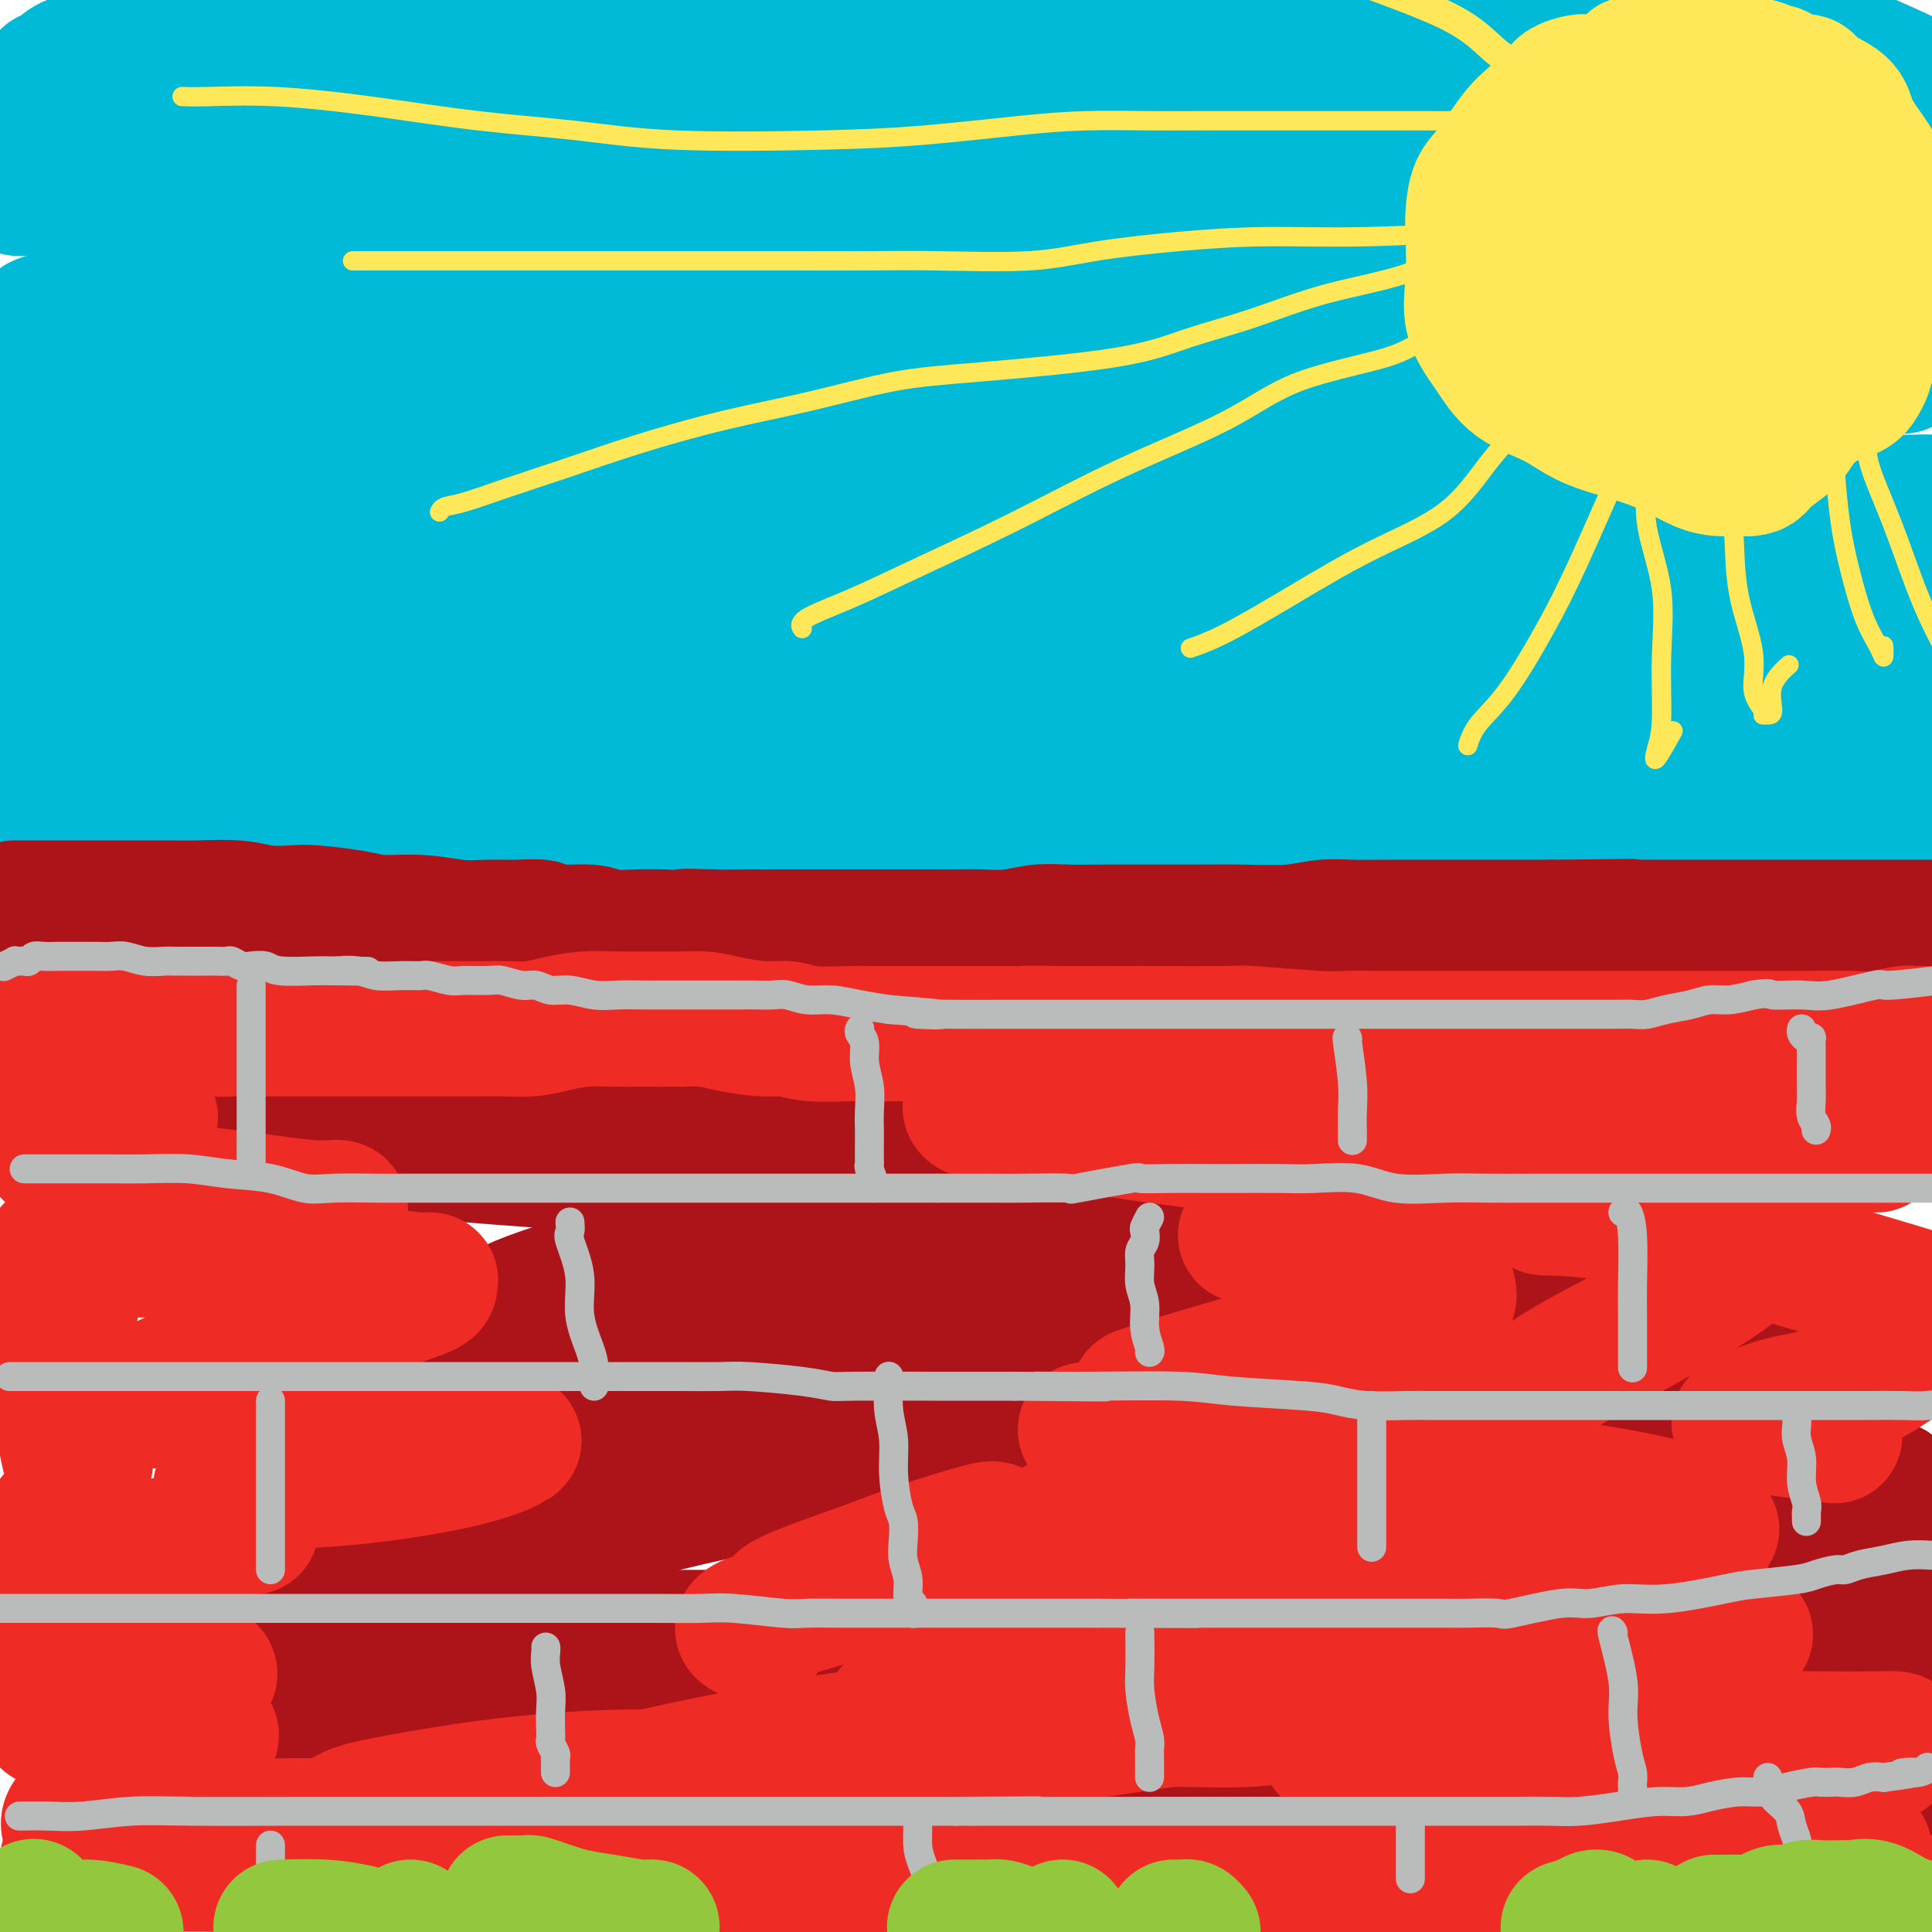 <svg viewBox='0 0 400 400' version='1.1' xmlns='http://www.w3.org/2000/svg' xmlns:xlink='http://www.w3.org/1999/xlink'><g fill='none' stroke='rgb(0,186,216)' stroke-width='28' stroke-linecap='round' stroke-linejoin='round'><path d='M10,16c0.579,-0.181 1.157,-0.363 2,-1c0.843,-0.637 1.950,-1.730 3,-2c1.050,-0.270 2.043,0.282 3,0c0.957,-0.282 1.879,-1.400 3,-2c1.121,-0.600 2.440,-0.683 3,-1c0.560,-0.317 0.361,-0.869 1,-1c0.639,-0.131 2.116,0.158 3,0c0.884,-0.158 1.174,-0.765 2,-1c0.826,-0.235 2.187,-0.099 4,0c1.813,0.099 4.076,0.163 7,0c2.924,-0.163 6.508,-0.551 10,-1c3.492,-0.449 6.892,-0.957 9,-1c2.108,-0.043 2.924,0.381 6,0c3.076,-0.381 8.412,-1.566 12,-2c3.588,-0.434 5.428,-0.117 8,0c2.572,0.117 5.876,0.035 9,0c3.124,-0.035 6.068,-0.024 9,0c2.932,0.024 5.853,0.059 9,0c3.147,-0.059 6.519,-0.212 10,0c3.481,0.212 7.072,0.789 10,1c2.928,0.211 5.193,0.057 8,0c2.807,-0.057 6.155,-0.015 9,0c2.845,0.015 5.187,0.004 8,0c2.813,-0.004 6.096,-0.001 9,0c2.904,0.001 5.427,0.000 10,0c4.573,-0.000 11.195,-0.000 16,0c4.805,0.000 7.794,0.000 11,0c3.206,-0.000 6.630,-0.000 10,0c3.370,0.000 6.685,0.000 10,0'/><path d='M224,5c24.534,0.155 12.868,0.041 10,0c-2.868,-0.041 3.060,-0.011 11,0c7.940,0.011 17.891,0.003 23,0c5.109,-0.003 5.377,-0.001 6,0c0.623,0.001 1.600,0.000 4,0c2.400,-0.000 6.222,-0.000 11,0c4.778,0.000 10.510,0.000 15,0c4.490,-0.000 7.737,-0.000 9,0c1.263,0.000 0.542,0.000 3,0c2.458,-0.000 8.096,-0.000 12,0c3.904,0.000 6.076,0.000 8,0c1.924,-0.000 3.601,-0.001 5,0c1.399,0.001 2.520,0.003 4,0c1.480,-0.003 3.320,-0.012 5,0c1.680,0.012 3.202,0.046 5,0c1.798,-0.046 3.873,-0.172 6,0c2.127,0.172 4.307,0.642 6,1c1.693,0.358 2.901,0.604 4,1c1.099,0.396 2.090,0.940 3,1c0.910,0.060 1.739,-0.365 3,0c1.261,0.365 2.955,1.521 6,3c3.045,1.479 7.441,3.280 11,5c3.559,1.720 6.279,3.360 9,5'/><path d='M393,23c0.762,0.002 1.524,0.004 0,0c-1.524,-0.004 -5.333,-0.015 -10,0c-4.667,0.015 -10.192,0.057 -14,0c-3.808,-0.057 -5.898,-0.211 -11,0c-5.102,0.211 -13.217,0.789 -19,1c-5.783,0.211 -9.234,0.057 -13,0c-3.766,-0.057 -7.848,-0.015 -12,0c-4.152,0.015 -8.376,0.004 -13,0c-4.624,-0.004 -9.650,-0.001 -14,0c-4.350,0.001 -8.025,0.000 -13,0c-4.975,-0.000 -11.250,-0.000 -16,0c-4.750,0.000 -7.976,0.000 -12,0c-4.024,-0.000 -8.844,-0.000 -13,0c-4.156,0.000 -7.646,0.000 -12,0c-4.354,-0.000 -9.573,-0.000 -14,0c-4.427,0.000 -8.061,-0.000 -14,0c-5.939,0.000 -14.183,0.000 -21,0c-6.817,-0.000 -12.206,-0.000 -17,0c-4.794,0.000 -8.991,0.000 -14,0c-5.009,-0.000 -10.830,-0.000 -16,0c-5.170,0.000 -9.689,0.000 -13,0c-3.311,-0.000 -5.414,-0.001 -8,0c-2.586,0.001 -5.654,0.004 -8,0c-2.346,-0.004 -3.970,-0.016 -6,0c-2.030,0.016 -4.467,0.061 -7,0c-2.533,-0.061 -5.160,-0.226 -8,0c-2.840,0.226 -5.891,0.845 -9,1c-3.109,0.155 -6.277,-0.154 -9,0c-2.723,0.154 -5.002,0.772 -9,1c-3.998,0.228 -9.714,0.065 -14,0c-4.286,-0.065 -7.143,-0.033 -10,0'/><path d='M24,26c-58.917,0.493 -21.710,0.225 -10,0c11.710,-0.225 -2.078,-0.407 -8,0c-5.922,0.407 -3.978,1.402 -4,2c-0.022,0.598 -2.011,0.799 -4,1'/><path d='M5,39c-1.031,-0.000 -2.062,-0.000 0,0c2.062,0.000 7.219,0.000 13,0c5.781,-0.000 12.188,-0.000 19,0c6.812,0.000 14.030,0.000 21,0c6.970,-0.000 13.692,-0.000 21,0c7.308,0.000 15.204,0.000 22,0c6.796,-0.000 12.494,-0.000 17,0c4.506,0.000 7.821,0.000 13,0c5.179,-0.000 12.223,-0.000 17,0c4.777,0.000 7.286,0.000 10,0c2.714,-0.000 5.631,-0.000 9,0c3.369,0.000 7.188,0.000 11,0c3.812,-0.000 7.618,-0.000 12,0c4.382,0.000 9.342,0.000 14,0c4.658,-0.000 9.015,-0.000 13,0c3.985,0.000 7.597,0.000 17,0c9.403,-0.000 24.595,-0.000 31,0c6.405,0.000 4.021,0.001 6,0c1.979,-0.001 8.319,-0.003 13,0c4.681,0.003 7.704,0.011 11,0c3.296,-0.011 6.867,-0.041 12,0c5.133,0.041 11.829,0.155 16,0c4.171,-0.155 5.816,-0.577 9,-1c3.184,-0.423 7.905,-0.845 13,-1c5.095,-0.155 10.563,-0.041 15,0c4.437,0.041 7.844,0.010 10,0c2.156,-0.010 3.061,-0.000 5,0c1.939,0.000 4.911,-0.010 7,0c2.089,0.010 3.293,0.041 4,0c0.707,-0.041 0.916,-0.155 1,0c0.084,0.155 0.042,0.577 0,1'/><path d='M387,38c59.010,-0.146 15.534,-0.010 0,1c-15.534,1.010 -3.125,2.896 0,4c3.125,1.104 -3.035,1.428 -6,2c-2.965,0.572 -2.734,1.393 -5,2c-2.266,0.607 -7.030,1.000 -13,2c-5.970,1.000 -13.147,2.608 -20,3c-6.853,0.392 -13.383,-0.431 -24,0c-10.617,0.431 -25.322,2.115 -35,3c-9.678,0.885 -14.330,0.969 -19,1c-4.670,0.031 -9.358,0.008 -13,0c-3.642,-0.008 -6.236,-0.002 -9,0c-2.764,0.002 -5.697,0.001 -9,0c-3.303,-0.001 -6.977,-0.000 -11,0c-4.023,0.000 -8.395,0.000 -13,0c-4.605,-0.000 -9.441,-0.000 -13,0c-3.559,0.000 -5.840,0.000 -10,0c-4.160,-0.000 -10.199,-0.000 -14,0c-3.801,0.000 -5.364,0.000 -8,0c-2.636,-0.000 -6.345,-0.000 -13,0c-6.655,0.000 -16.256,0.000 -23,0c-6.744,-0.000 -10.631,-0.001 -15,0c-4.369,0.001 -9.221,0.004 -13,0c-3.779,-0.004 -6.484,-0.016 -9,0c-2.516,0.016 -4.841,0.060 -7,0c-2.159,-0.060 -4.152,-0.222 -6,0c-1.848,0.222 -3.551,0.829 -5,1c-1.449,0.171 -2.645,-0.095 -4,0c-1.355,0.095 -2.868,0.551 -5,1c-2.132,0.449 -4.882,0.890 -7,1c-2.118,0.110 -3.605,-0.111 -5,0c-1.395,0.111 -2.697,0.556 -4,1'/><path d='M49,60c-5.382,0.873 -3.837,1.056 -5,1c-1.163,-0.056 -5.034,-0.352 -9,0c-3.966,0.352 -8.029,1.352 -11,2c-2.971,0.648 -4.852,0.944 -6,1c-1.148,0.056 -1.565,-0.129 -2,0c-0.435,0.129 -0.888,0.573 -1,1c-0.112,0.427 0.118,0.839 0,1c-0.118,0.161 -0.582,0.071 -1,0c-0.418,-0.071 -0.789,-0.124 -2,0c-1.211,0.124 -3.262,0.425 -4,1c-0.738,0.575 -0.162,1.426 0,2c0.162,0.574 -0.090,0.872 0,1c0.090,0.128 0.521,0.087 1,0c0.479,-0.087 1.007,-0.219 2,0c0.993,0.219 2.450,0.791 5,1c2.550,0.209 6.193,0.056 10,0c3.807,-0.056 7.777,-0.015 12,0c4.223,0.015 8.698,0.004 14,0c5.302,-0.004 11.430,-0.001 18,0c6.570,0.001 13.583,0.000 22,0c8.417,-0.000 18.239,-0.000 28,0c9.761,0.000 19.462,0.000 34,0c14.538,-0.000 33.914,-0.000 46,0c12.086,0.000 16.882,0.000 23,0c6.118,-0.000 13.557,-0.000 20,0c6.443,0.000 11.888,0.000 17,0c5.112,-0.000 9.889,-0.000 15,0c5.111,0.000 10.555,0.000 16,0'/><path d='M291,71c47.101,0.122 23.355,-0.072 17,0c-6.355,0.072 4.682,0.412 15,0c10.318,-0.412 19.917,-1.574 25,-2c5.083,-0.426 5.651,-0.114 9,0c3.349,0.114 9.479,0.031 15,0c5.521,-0.031 10.435,-0.009 15,0c4.565,0.009 8.783,0.004 13,0'/><path d='M390,76c3.439,-0.196 6.878,-0.392 0,0c-6.878,0.392 -24.074,1.373 -40,3c-15.926,1.627 -30.582,3.900 -47,6c-16.418,2.100 -34.597,4.027 -45,5c-10.403,0.973 -13.028,0.992 -16,1c-2.972,0.008 -6.290,0.006 -9,0c-2.710,-0.006 -4.814,-0.017 -8,0c-3.186,0.017 -7.456,0.060 -12,0c-4.544,-0.060 -9.363,-0.224 -15,0c-5.637,0.224 -12.094,0.834 -19,1c-6.906,0.166 -14.261,-0.113 -20,0c-5.739,0.113 -9.860,0.619 -14,1c-4.140,0.381 -8.298,0.638 -12,1c-3.702,0.362 -6.947,0.829 -9,1c-2.053,0.171 -2.916,0.046 -6,0c-3.084,-0.046 -8.391,-0.012 -13,0c-4.609,0.012 -8.520,0.004 -13,0c-4.480,-0.004 -9.531,-0.003 -14,0c-4.469,0.003 -8.357,0.008 -12,0c-3.643,-0.008 -7.039,-0.030 -10,0c-2.961,0.030 -5.485,0.110 -8,0c-2.515,-0.110 -5.020,-0.412 -7,0c-1.980,0.412 -3.436,1.538 -5,2c-1.564,0.462 -3.234,0.261 -6,1c-2.766,0.739 -6.626,2.418 -8,3c-1.374,0.582 -0.263,0.068 -1,0c-0.737,-0.068 -3.321,0.312 -5,1c-1.679,0.688 -2.452,1.685 -3,2c-0.548,0.315 -0.871,-0.053 -1,0c-0.129,0.053 -0.065,0.526 0,1'/><path d='M12,105c-4.284,1.547 -0.493,0.414 1,0c1.493,-0.414 0.688,-0.110 1,0c0.312,0.110 1.740,0.026 2,0c0.260,-0.026 -0.647,0.007 0,0c0.647,-0.007 2.850,-0.054 3,0c0.150,0.054 -1.752,0.211 2,0c3.752,-0.211 13.160,-0.789 21,-1c7.840,-0.211 14.114,-0.057 24,0c9.886,0.057 23.385,0.015 38,0c14.615,-0.015 30.345,-0.004 45,0c14.655,0.004 28.236,0.001 42,0c13.764,-0.001 27.710,-0.000 38,0c10.290,0.000 16.922,0.000 22,0c5.078,-0.000 8.601,-0.000 14,0c5.399,0.000 12.674,0.000 17,0c4.326,-0.000 5.704,-0.000 12,0c6.296,0.000 17.511,0.000 23,0c5.489,-0.000 5.254,-0.000 8,0c2.746,0.000 8.475,0.000 15,0c6.525,-0.000 13.848,-0.000 20,0c6.152,0.000 11.134,0.000 16,0c4.866,-0.000 9.618,-0.000 13,0c3.382,0.000 5.395,0.000 7,0c1.605,-0.000 2.803,-0.000 4,0'/><path d='M398,104c0.514,-0.030 1.029,-0.061 0,0c-1.029,0.061 -3.600,0.212 -7,0c-3.400,-0.212 -7.627,-0.789 -15,0c-7.373,0.789 -17.892,2.943 -26,4c-8.108,1.057 -13.805,1.015 -21,2c-7.195,0.985 -15.889,2.996 -25,4c-9.111,1.004 -18.641,1.001 -30,1c-11.359,-0.001 -24.549,-0.000 -36,0c-11.451,0.000 -21.164,0.000 -31,0c-9.836,-0.000 -19.793,-0.000 -28,0c-8.207,0.000 -14.662,0.000 -21,0c-6.338,-0.000 -12.558,0.000 -18,0c-5.442,-0.000 -10.105,-0.000 -14,0c-3.895,0.000 -7.023,0.000 -10,0c-2.977,-0.000 -5.802,-0.001 -10,0c-4.198,0.001 -9.767,0.002 -14,0c-4.233,-0.002 -7.129,-0.008 -10,0c-2.871,0.008 -5.717,0.029 -8,0c-2.283,-0.029 -4.004,-0.109 -6,-1c-1.996,-0.891 -4.268,-2.591 -7,-4c-2.732,-1.409 -5.923,-2.525 -9,-4c-3.077,-1.475 -6.040,-3.310 -9,-5c-2.960,-1.690 -5.917,-3.237 -8,-4c-2.083,-0.763 -3.292,-0.744 -4,-1c-0.708,-0.256 -0.917,-0.787 -1,-1c-0.083,-0.213 -0.042,-0.106 0,0'/><path d='M9,76c0.006,0.368 0.012,0.737 0,1c-0.012,0.263 -0.042,0.422 0,1c0.042,0.578 0.154,1.577 0,3c-0.154,1.423 -0.576,3.270 -1,5c-0.424,1.730 -0.849,3.344 -1,6c-0.151,2.656 -0.026,6.354 0,9c0.026,2.646 -0.046,4.239 0,6c0.046,1.761 0.211,3.691 1,5c0.789,1.309 2.202,1.997 3,3c0.798,1.003 0.982,2.321 1,3c0.018,0.679 -0.131,0.717 0,1c0.131,0.283 0.543,0.809 2,1c1.457,0.191 3.959,0.048 7,0c3.041,-0.048 6.622,-0.001 13,0c6.378,0.001 15.555,-0.045 23,0c7.445,0.045 13.159,0.180 22,0c8.841,-0.180 20.808,-0.676 28,0c7.192,0.676 9.610,2.525 11,3c1.390,0.475 1.751,-0.423 6,0c4.249,0.423 12.385,2.167 18,3c5.615,0.833 8.711,0.755 14,1c5.289,0.245 12.773,0.812 19,1c6.227,0.188 11.196,-0.002 17,0c5.804,0.002 12.442,0.196 19,0c6.558,-0.196 13.035,-0.784 20,-1c6.965,-0.216 14.419,-0.062 21,0c6.581,0.062 12.291,0.031 18,0'/><path d='M270,127c17.227,-0.155 12.796,-0.041 14,0c1.204,0.041 8.043,0.011 17,0c8.957,-0.011 20.031,-0.003 26,0c5.969,0.003 6.834,0.001 11,0c4.166,-0.001 11.634,-0.000 16,0c4.366,0.000 5.628,0.000 9,0c3.372,-0.000 8.852,-0.000 13,0c4.148,0.000 6.963,0.000 10,0c3.037,-0.000 6.296,-0.000 9,0c2.704,0.000 4.852,0.000 7,0'/><path d='M393,130c3.062,0.119 6.124,0.238 0,0c-6.124,-0.238 -21.434,-0.834 -37,0c-15.566,0.834 -31.387,3.096 -46,5c-14.613,1.904 -28.019,3.449 -40,5c-11.981,1.551 -22.537,3.109 -30,4c-7.463,0.891 -11.832,1.116 -18,2c-6.168,0.884 -14.134,2.428 -20,3c-5.866,0.572 -9.630,0.174 -14,0c-4.370,-0.174 -9.345,-0.124 -16,0c-6.655,0.124 -14.990,0.320 -22,0c-7.010,-0.320 -12.693,-1.158 -19,-2c-6.307,-0.842 -13.236,-1.689 -19,-2c-5.764,-0.311 -10.362,-0.084 -15,0c-4.638,0.084 -9.315,0.027 -13,0c-3.685,-0.027 -6.379,-0.024 -10,0c-3.621,0.024 -8.169,0.070 -12,0c-3.831,-0.070 -6.944,-0.257 -10,0c-3.056,0.257 -6.054,0.959 -12,0c-5.946,-0.959 -14.839,-3.577 -20,-5c-5.161,-1.423 -6.590,-1.649 -9,-2c-2.410,-0.351 -5.803,-0.825 -8,-1c-2.197,-0.175 -3.199,-0.050 -4,0c-0.801,0.050 -1.400,0.025 -2,0'/><path d='M6,148c-1.652,0.024 -3.305,0.049 0,0c3.305,-0.049 11.566,-0.171 19,0c7.434,0.171 14.039,0.634 20,1c5.961,0.366 11.278,0.636 16,1c4.722,0.364 8.850,0.823 13,1c4.150,0.177 8.323,0.072 13,0c4.677,-0.072 9.858,-0.110 15,0c5.142,0.110 10.243,0.369 17,0c6.757,-0.369 15.168,-1.367 22,-2c6.832,-0.633 12.085,-0.902 21,-1c8.915,-0.098 21.492,-0.026 30,0c8.508,0.026 12.949,0.007 18,0c5.051,-0.007 10.713,-0.001 16,0c5.287,0.001 10.198,-0.004 15,0c4.802,0.004 9.495,0.016 15,0c5.505,-0.016 11.821,-0.059 18,0c6.179,0.059 12.221,0.219 18,0c5.779,-0.219 11.296,-0.817 17,-1c5.704,-0.183 11.595,0.050 17,0c5.405,-0.050 10.325,-0.381 15,-1c4.675,-0.619 9.106,-1.525 13,-2c3.894,-0.475 7.250,-0.519 12,-1c4.750,-0.481 10.894,-1.399 16,-2c5.106,-0.601 9.173,-0.886 12,-1c2.827,-0.114 4.413,-0.057 6,0'/><path d='M394,149c1.901,-0.417 3.802,-0.833 0,0c-3.802,0.833 -13.307,2.917 -21,4c-7.693,1.083 -13.573,1.166 -20,2c-6.427,0.834 -13.399,2.420 -20,3c-6.601,0.580 -12.830,0.154 -19,0c-6.170,-0.154 -12.279,-0.036 -19,0c-6.721,0.036 -14.052,-0.011 -21,0c-6.948,0.011 -13.514,0.080 -19,0c-5.486,-0.080 -9.894,-0.309 -17,0c-7.106,0.309 -16.910,1.154 -23,2c-6.090,0.846 -8.466,1.691 -12,2c-3.534,0.309 -8.226,0.083 -12,0c-3.774,-0.083 -6.632,-0.022 -10,0c-3.368,0.022 -7.248,0.006 -11,0c-3.752,-0.006 -7.378,-0.002 -11,0c-3.622,0.002 -7.242,0.000 -11,0c-3.758,-0.000 -7.654,-0.000 -12,0c-4.346,0.000 -9.143,0.000 -13,0c-3.857,-0.000 -6.773,-0.000 -11,0c-4.227,0.000 -9.766,0.000 -14,0c-4.234,-0.000 -7.164,-0.000 -12,0c-4.836,0.000 -11.577,0.000 -16,0c-4.423,-0.000 -6.529,-0.000 -9,0c-2.471,0.000 -5.308,0.000 -8,0c-2.692,-0.000 -5.241,-0.000 -7,0c-1.759,0.000 -2.729,0.000 -4,0c-1.271,-0.000 -2.842,-0.000 -5,0c-2.158,0.000 -4.902,0.000 -6,0c-1.098,-0.000 -0.549,-0.000 0,0'/><path d='M8,163c-1.169,-0.178 -2.338,-0.355 0,0c2.338,0.355 8.184,1.243 13,2c4.816,0.757 8.602,1.382 13,2c4.398,0.618 9.407,1.227 13,2c3.593,0.773 5.768,1.709 8,2c2.232,0.291 4.520,-0.065 7,0c2.480,0.065 5.152,0.550 8,1c2.848,0.450 5.872,0.865 10,1c4.128,0.135 9.358,-0.011 16,0c6.642,0.011 14.695,0.177 21,0c6.305,-0.177 10.863,-0.699 20,0c9.137,0.699 22.855,2.618 32,4c9.145,1.382 13.719,2.227 18,3c4.281,0.773 8.271,1.475 13,2c4.729,0.525 10.197,0.873 15,1c4.803,0.127 8.941,0.034 13,0c4.059,-0.034 8.039,-0.009 13,0c4.961,0.009 10.903,0.002 16,0c5.097,-0.002 9.347,-0.001 14,0c4.653,0.001 9.707,0.000 14,0c4.293,-0.000 7.823,-0.000 12,0c4.177,0.000 9.001,0.000 13,0c3.999,-0.000 7.172,-0.000 12,0c4.828,0.000 11.311,0.000 16,0c4.689,-0.000 7.585,-0.000 11,0c3.415,0.000 7.350,0.000 11,0c3.650,-0.000 7.014,-0.000 11,0c3.986,0.000 8.594,0.000 12,0c3.406,-0.000 5.609,-0.000 8,0c2.391,0.000 4.969,0.000 7,0c2.031,-0.000 3.516,-0.000 5,0'/><path d='M362,162c0.506,0.010 1.012,0.021 1,0c-0.012,-0.021 -0.542,-0.072 0,0c0.542,0.072 2.156,0.267 4,1c1.844,0.733 3.920,2.005 7,3c3.080,0.995 7.166,1.713 12,2c4.834,0.287 10.417,0.144 16,0'/></g>
<g fill='none' stroke='rgb(173,20,25)' stroke-width='28' stroke-linecap='round' stroke-linejoin='round'><path d='M3,188c0.155,-0.000 0.311,-0.000 1,0c0.689,0.000 1.913,0.000 3,0c1.087,-0.000 2.039,-0.000 3,0c0.961,0.000 1.931,0.000 3,0c1.069,-0.000 2.235,-0.000 3,0c0.765,0.000 1.127,0.000 2,0c0.873,-0.000 2.256,-0.000 3,0c0.744,0.000 0.849,0.000 2,0c1.151,-0.000 3.350,-0.001 5,0c1.650,0.001 2.753,0.004 4,0c1.247,-0.004 2.638,-0.015 4,0c1.362,0.015 2.695,0.056 5,0c2.305,-0.056 5.582,-0.208 8,0c2.418,0.208 3.977,0.778 6,1c2.023,0.222 4.509,0.097 6,0c1.491,-0.097 1.987,-0.166 4,0c2.013,0.166 5.545,0.566 8,1c2.455,0.434 3.835,0.901 6,1c2.165,0.099 5.116,-0.171 8,0c2.884,0.171 5.702,0.782 8,1c2.298,0.218 4.075,0.043 6,0c1.925,-0.043 3.996,0.045 6,0c2.004,-0.045 3.939,-0.222 5,0c1.061,0.222 1.248,0.844 3,1c1.752,0.156 5.067,-0.154 7,0c1.933,0.154 2.482,0.772 4,1c1.518,0.228 4.005,0.065 6,0c1.995,-0.065 3.497,-0.033 5,0'/><path d='M137,194c21.864,0.928 9.525,0.249 6,0c-3.525,-0.249 1.764,-0.067 5,0c3.236,0.067 4.420,0.018 6,0c1.580,-0.018 3.555,-0.005 5,0c1.445,0.005 2.360,0.001 4,0c1.640,-0.001 4.007,-0.000 6,0c1.993,0.000 3.613,0.000 6,0c2.387,-0.000 5.540,-0.000 8,0c2.460,0.000 4.228,0.001 6,0c1.772,-0.001 3.547,-0.004 5,0c1.453,0.004 2.584,0.015 4,0c1.416,-0.015 3.116,-0.057 5,0c1.884,0.057 3.953,0.211 6,0c2.047,-0.211 4.072,-0.789 6,-1c1.928,-0.211 3.759,-0.057 6,0c2.241,0.057 4.891,0.015 7,0c2.109,-0.015 3.675,-0.003 6,0c2.325,0.003 5.407,-0.003 8,0c2.593,0.003 4.695,0.015 7,0c2.305,-0.015 4.814,-0.057 8,0c3.186,0.057 7.051,0.211 10,0c2.949,-0.211 4.982,-0.789 7,-1c2.018,-0.211 4.020,-0.057 6,0c1.980,0.057 3.939,0.015 6,0c2.061,-0.015 4.226,-0.004 6,0c1.774,0.004 3.158,0.001 5,0c1.842,-0.001 4.143,-0.000 6,0c1.857,0.000 3.269,0.000 5,0c1.731,-0.000 3.780,-0.000 6,0c2.220,0.000 4.610,0.000 7,0'/><path d='M321,192c29.574,-0.309 11.510,-0.083 6,0c-5.510,0.083 1.533,0.022 6,0c4.467,-0.022 6.358,-0.006 9,0c2.642,0.006 6.035,0.002 9,0c2.965,-0.002 5.503,-0.000 8,0c2.497,0.000 4.952,0.000 8,0c3.048,-0.000 6.690,-0.000 9,0c2.310,0.000 3.289,0.000 5,0c1.711,-0.000 4.153,-0.000 7,0c2.847,0.000 6.099,0.000 9,0c2.901,-0.000 5.450,-0.000 8,0'/><path d='M367,206c-11.557,0.583 -23.115,1.166 -33,2c-9.885,0.834 -18.098,1.921 -27,3c-8.902,1.079 -18.492,2.152 -29,4c-10.508,1.848 -21.935,4.471 -32,7c-10.065,2.529 -18.769,4.965 -27,7c-8.231,2.035 -15.990,3.671 -23,5c-7.010,1.329 -13.272,2.352 -20,3c-6.728,0.648 -13.921,0.919 -22,1c-8.079,0.081 -17.044,-0.030 -27,0c-9.956,0.030 -20.902,0.202 -31,0c-10.098,-0.202 -19.347,-0.777 -26,-1c-6.653,-0.223 -10.710,-0.095 -13,0c-2.290,0.095 -2.812,0.155 -1,0c1.812,-0.155 5.958,-0.525 15,0c9.042,0.525 22.979,1.944 38,3c15.021,1.056 31.126,1.747 49,2c17.874,0.253 37.516,0.067 54,0c16.484,-0.067 29.810,-0.016 38,0c8.190,0.016 11.243,-0.005 13,0c1.757,0.005 2.218,0.034 2,0c-0.218,-0.034 -1.114,-0.131 -3,0c-1.886,0.131 -4.764,0.489 -18,2c-13.236,1.511 -36.832,4.174 -56,7c-19.168,2.826 -33.907,5.815 -47,9c-13.093,3.185 -24.540,6.565 -31,9c-6.460,2.435 -7.931,3.925 -9,5c-1.069,1.075 -1.734,1.736 -1,2c0.734,0.264 2.867,0.132 5,0'/><path d='M105,276c5.219,0.246 16.267,-0.138 23,0c6.733,0.138 9.151,0.798 30,0c20.849,-0.798 60.129,-3.053 77,-4c16.871,-0.947 11.334,-0.585 14,-1c2.666,-0.415 13.536,-1.605 19,-2c5.464,-0.395 5.524,0.006 6,0c0.476,-0.006 1.370,-0.418 -2,0c-3.370,0.418 -11.003,1.667 -20,3c-8.997,1.333 -19.358,2.749 -32,4c-12.642,1.251 -27.566,2.335 -43,5c-15.434,2.665 -31.377,6.910 -43,10c-11.623,3.090 -18.924,5.025 -24,7c-5.076,1.975 -7.926,3.991 -9,5c-1.074,1.009 -0.371,1.010 0,1c0.371,-0.010 0.410,-0.031 5,0c4.590,0.031 13.730,0.114 22,0c8.270,-0.114 15.668,-0.425 26,-1c10.332,-0.575 23.598,-1.415 35,-2c11.402,-0.585 20.941,-0.917 26,-1c5.059,-0.083 5.637,0.081 5,0c-0.637,-0.081 -2.488,-0.408 -8,0c-5.512,0.408 -14.686,1.551 -26,3c-11.314,1.449 -24.770,3.204 -38,6c-13.230,2.796 -26.234,6.634 -39,10c-12.766,3.366 -25.294,6.261 -34,9c-8.706,2.739 -13.591,5.322 -16,7c-2.409,1.678 -2.341,2.452 -3,3c-0.659,0.548 -2.045,0.871 0,1c2.045,0.129 7.523,0.065 13,0'/><path d='M69,339c8.041,0.156 21.642,0.045 32,0c10.358,-0.045 17.471,-0.023 26,0c8.529,0.023 18.473,0.049 27,0c8.527,-0.049 15.637,-0.173 20,0c4.363,0.173 5.978,0.643 7,1c1.022,0.357 1.451,0.601 0,1c-1.451,0.399 -4.781,0.955 -11,1c-6.219,0.045 -15.329,-0.419 -27,0c-11.671,0.419 -25.905,1.722 -39,3c-13.095,1.278 -25.050,2.531 -34,4c-8.950,1.469 -14.896,3.153 -20,5c-5.104,1.847 -9.367,3.856 -12,5c-2.633,1.144 -3.634,1.423 -4,2c-0.366,0.577 -0.095,1.451 0,2c0.095,0.549 0.014,0.774 2,1c1.986,0.226 6.039,0.453 11,0c4.961,-0.453 10.829,-1.586 17,-2c6.171,-0.414 12.646,-0.110 19,0c6.354,0.110 12.587,0.027 18,0c5.413,-0.027 10.005,0.003 12,0c1.995,-0.003 1.392,-0.038 1,0c-0.392,0.038 -0.574,0.148 -5,0c-4.426,-0.148 -13.098,-0.554 -21,0c-7.902,0.554 -15.035,2.068 -25,4c-9.965,1.932 -22.763,4.283 -30,6c-7.237,1.717 -8.911,2.800 -10,4c-1.089,1.200 -1.591,2.518 -2,3c-0.409,0.482 -0.726,0.130 1,0c1.726,-0.130 5.493,-0.037 10,0c4.507,0.037 9.753,0.019 15,0'/><path d='M47,379c8.278,0.000 15.971,0.000 28,0c12.029,-0.000 28.392,-0.000 45,0c16.608,0.000 33.460,0.000 62,0c28.540,-0.000 68.769,-0.000 87,0c18.231,0.000 14.464,0.000 22,0c7.536,-0.000 26.373,-0.000 34,0c7.627,0.000 4.043,0.000 3,0c-1.043,-0.000 0.455,-0.000 1,0c0.545,0.000 0.136,0.000 1,0c0.864,-0.000 3.002,-0.000 5,0c1.998,0.000 3.857,0.000 5,0c1.143,-0.000 1.570,-0.000 2,0c0.430,0.000 0.864,0.000 1,0c0.136,-0.000 -0.024,-0.000 -2,0c-1.976,0.000 -5.768,0.000 -12,0c-6.232,-0.000 -14.904,-0.000 -25,0c-10.096,0.000 -21.615,0.000 -30,0c-8.385,-0.000 -13.637,-0.002 -17,0c-3.363,0.002 -4.836,0.006 -3,0c1.836,-0.006 6.981,-0.024 11,0c4.019,0.024 6.912,0.089 17,0c10.088,-0.089 27.370,-0.332 46,-1c18.630,-0.668 38.609,-1.762 55,-3c16.391,-1.238 29.196,-2.619 42,-4'/><path d='M385,359c1.892,0.093 3.785,0.186 0,0c-3.785,-0.186 -13.247,-0.650 -18,-1c-4.753,-0.350 -4.798,-0.584 -5,-1c-0.202,-0.416 -0.560,-1.012 -1,-1c-0.440,0.012 -0.960,0.633 0,0c0.960,-0.633 3.402,-2.520 7,-4c3.598,-1.480 8.353,-2.552 13,-4c4.647,-1.448 9.185,-3.271 14,-5c4.815,-1.729 9.908,-3.365 15,-5'/><path d='M398,329c2.641,0.219 5.282,0.438 0,0c-5.282,-0.438 -18.487,-1.532 -29,-2c-10.513,-0.468 -18.335,-0.312 -24,0c-5.665,0.312 -9.172,0.778 -11,1c-1.828,0.222 -1.977,0.201 -1,0c0.977,-0.201 3.079,-0.580 5,-1c1.921,-0.420 3.661,-0.880 8,-2c4.339,-1.120 11.278,-2.899 17,-5c5.722,-2.101 10.226,-4.524 14,-6c3.774,-1.476 6.819,-2.004 10,-3c3.181,-0.996 6.499,-2.459 4,-3c-2.499,-0.541 -10.816,-0.159 -19,0c-8.184,0.159 -16.237,0.096 -24,-1c-7.763,-1.096 -15.236,-3.225 -19,-4c-3.764,-0.775 -3.817,-0.195 -4,0c-0.183,0.195 -0.494,0.004 0,-1c0.494,-1.004 1.793,-2.822 7,-5c5.207,-2.178 14.322,-4.716 22,-7c7.678,-2.284 13.920,-4.315 19,-6c5.080,-1.685 8.999,-3.026 11,-4c2.001,-0.974 2.085,-1.581 2,-2c-0.085,-0.419 -0.339,-0.648 -4,-1c-3.661,-0.352 -10.730,-0.826 -18,-1c-7.270,-0.174 -14.743,-0.048 -22,0c-7.257,0.048 -14.299,0.018 -19,0c-4.701,-0.018 -7.061,-0.024 -8,0c-0.939,0.024 -0.458,0.079 -1,0c-0.542,-0.079 -2.107,-0.290 0,-1c2.107,-0.710 7.888,-1.917 13,-4c5.112,-2.083 9.556,-5.041 14,-8'/><path d='M341,263c6.347,-2.978 9.216,-3.922 11,-5c1.784,-1.078 2.485,-2.289 5,-3c2.515,-0.711 6.846,-0.923 1,-1c-5.846,-0.077 -21.868,-0.021 -43,0c-21.132,0.021 -47.376,0.006 -71,0c-23.624,-0.006 -44.630,-0.002 -60,0c-15.370,0.002 -25.104,0.002 -29,0c-3.896,-0.002 -1.952,-0.007 -1,0c0.952,0.007 0.914,0.026 8,0c7.086,-0.026 21.296,-0.098 34,0c12.704,0.098 23.901,0.365 32,0c8.099,-0.365 13.099,-1.364 15,-2c1.901,-0.636 0.703,-0.910 0,-1c-0.703,-0.090 -0.910,0.003 -4,0c-3.090,-0.003 -9.063,-0.102 -15,-1c-5.937,-0.898 -11.837,-2.595 -22,-4c-10.163,-1.405 -24.591,-2.519 -38,-4c-13.409,-1.481 -25.801,-3.328 -37,-5c-11.199,-1.672 -21.205,-3.168 -28,-4c-6.795,-0.832 -10.381,-1.001 -12,-1c-1.619,0.001 -1.273,0.170 -1,0c0.273,-0.170 0.472,-0.680 0,-1c-0.472,-0.320 -1.615,-0.450 0,-1c1.615,-0.550 5.990,-1.518 10,-2c4.010,-0.482 7.657,-0.476 10,-1c2.343,-0.524 3.384,-1.578 4,-2c0.616,-0.422 0.808,-0.211 1,0'/><path d='M111,225c3.449,-1.067 0.072,-0.233 -1,0c-1.072,0.233 0.160,-0.134 -5,0c-5.160,0.134 -16.711,0.768 -22,1c-5.289,0.232 -4.317,0.061 -8,0c-3.683,-0.061 -12.023,-0.014 -19,0c-6.977,0.014 -12.591,-0.007 -18,0c-5.409,0.007 -10.614,0.040 -14,0c-3.386,-0.040 -4.953,-0.154 -6,0c-1.047,0.154 -1.574,0.577 -2,1c-0.426,0.423 -0.752,0.845 0,1c0.752,0.155 2.582,0.042 5,0c2.418,-0.042 5.424,-0.014 9,0c3.576,0.014 7.720,0.015 12,0c4.280,-0.015 8.694,-0.045 13,0c4.306,0.045 8.505,0.167 13,0c4.495,-0.167 9.287,-0.622 15,0c5.713,0.622 12.347,2.321 15,3c2.653,0.679 1.327,0.340 0,0'/></g>
<g fill='none' stroke='rgb(238,43,36)' stroke-width='28' stroke-linecap='round' stroke-linejoin='round'><path d='M10,356c-0.266,-0.054 -0.531,-0.107 1,0c1.531,0.107 4.860,0.376 11,1c6.140,0.624 15.093,1.604 19,2c3.907,0.396 2.770,0.209 2,0c-0.770,-0.209 -1.173,-0.438 -3,-1c-1.827,-0.562 -5.076,-1.455 -8,-2c-2.924,-0.545 -5.521,-0.740 -7,-1c-1.479,-0.260 -1.840,-0.583 -2,-1c-0.160,-0.417 -0.120,-0.929 0,-1c0.120,-0.071 0.318,0.297 1,0c0.682,-0.297 1.847,-1.259 4,-2c2.153,-0.741 5.293,-1.260 8,-2c2.707,-0.740 4.980,-1.700 6,-2c1.020,-0.300 0.787,0.061 1,0c0.213,-0.061 0.871,-0.545 0,-1c-0.871,-0.455 -3.270,-0.882 -5,-1c-1.730,-0.118 -2.789,0.071 -6,0c-3.211,-0.071 -8.572,-0.402 -14,-1c-5.428,-0.598 -10.922,-1.461 -14,-2c-3.078,-0.539 -3.739,-0.752 -4,-1c-0.261,-0.248 -0.121,-0.530 0,-1c0.121,-0.470 0.225,-1.126 3,-2c2.775,-0.874 8.221,-1.964 13,-3c4.779,-1.036 8.889,-2.018 13,-3'/><path d='M29,332c7.167,-2.314 10.586,-3.600 11,-4c0.414,-0.400 -2.177,0.086 -4,0c-1.823,-0.086 -2.879,-0.742 -4,-1c-1.121,-0.258 -2.309,-0.117 -3,0c-0.691,0.117 -0.886,0.209 -1,0c-0.114,-0.209 -0.146,-0.720 0,-1c0.146,-0.280 0.468,-0.331 1,-1c0.532,-0.669 1.272,-1.958 2,-3c0.728,-1.042 1.445,-1.838 2,-2c0.555,-0.162 0.947,0.310 2,0c1.053,-0.310 2.765,-1.402 5,-2c2.235,-0.598 4.991,-0.702 7,-1c2.009,-0.298 3.270,-0.791 4,-1c0.730,-0.209 0.929,-0.135 1,0c0.071,0.135 0.016,0.331 0,0c-0.016,-0.331 0.009,-1.189 0,-2c-0.009,-0.811 -0.051,-1.575 0,-2c0.051,-0.425 0.196,-0.509 0,-1c-0.196,-0.491 -0.732,-1.387 -2,-2c-1.268,-0.613 -3.267,-0.943 -4,-1c-0.733,-0.057 -0.200,0.160 1,0c1.200,-0.160 3.069,-0.698 7,-1c3.931,-0.302 9.926,-0.368 17,-1c7.074,-0.632 15.226,-1.829 21,-3c5.774,-1.171 9.170,-2.315 11,-3c1.830,-0.685 2.094,-0.910 2,-1c-0.094,-0.090 -0.547,-0.045 -1,0'/><path d='M104,299c7.263,-1.497 -3.579,-0.741 -10,-1c-6.421,-0.259 -8.419,-1.535 -9,-2c-0.581,-0.465 0.256,-0.121 -7,-1c-7.256,-0.879 -22.603,-2.982 -32,-4c-9.397,-1.018 -12.843,-0.953 -15,-1c-2.157,-0.047 -3.024,-0.208 -2,-1c1.024,-0.792 3.939,-2.215 8,-4c4.061,-1.785 9.269,-3.933 15,-6c5.731,-2.067 11.984,-4.054 18,-6c6.016,-1.946 11.794,-3.850 15,-5c3.206,-1.150 3.841,-1.545 4,-2c0.159,-0.455 -0.158,-0.969 0,-1c0.158,-0.031 0.790,0.422 -3,0c-3.790,-0.422 -12.003,-1.719 -21,-3c-8.997,-1.281 -18.779,-2.546 -27,-3c-8.221,-0.454 -14.882,-0.098 -19,0c-4.118,0.098 -5.694,-0.061 -7,0c-1.306,0.061 -2.343,0.343 0,0c2.343,-0.343 8.066,-1.312 14,-2c5.934,-0.688 12.077,-1.097 19,-2c6.923,-0.903 14.624,-2.301 19,-3c4.376,-0.699 5.425,-0.700 6,-1c0.575,-0.300 0.676,-0.898 0,-1c-0.676,-0.102 -2.128,0.292 -6,0c-3.872,-0.292 -10.165,-1.272 -16,-2c-5.835,-0.728 -11.214,-1.206 -18,-3c-6.786,-1.794 -14.981,-4.906 -18,-6c-3.019,-1.094 -0.863,-0.170 0,0c0.863,0.170 0.431,-0.415 0,-1'/><path d='M12,238c-2.953,-1.311 -1.337,-1.088 0,-1c1.337,0.088 2.394,0.042 6,-1c3.606,-1.042 9.760,-3.078 12,-4c2.240,-0.922 0.566,-0.730 0,-1c-0.566,-0.270 -0.025,-1.004 -1,-2c-0.975,-0.996 -3.467,-2.256 -5,-3c-1.533,-0.744 -2.109,-0.973 -5,-2c-2.891,-1.027 -8.099,-2.854 -11,-4c-2.901,-1.146 -3.495,-1.613 -4,-2c-0.505,-0.387 -0.920,-0.695 -1,-1c-0.080,-0.305 0.175,-0.607 0,-1c-0.175,-0.393 -0.780,-0.879 -1,-1c-0.220,-0.121 -0.055,0.121 0,0c0.055,-0.121 0.000,-0.607 0,-1c-0.000,-0.393 0.054,-0.694 0,-1c-0.054,-0.306 -0.216,-0.618 0,-1c0.216,-0.382 0.811,-0.834 1,-1c0.189,-0.166 -0.026,-0.045 0,0c0.026,0.045 0.293,0.013 1,0c0.707,-0.013 1.853,-0.006 3,0'/><path d='M7,211c1.307,-0.143 2.076,0.000 4,0c1.924,-0.000 5.003,-0.144 10,0c4.997,0.144 11.910,0.574 16,1c4.090,0.426 5.356,0.846 7,1c1.644,0.154 3.665,0.041 5,0c1.335,-0.041 1.985,-0.011 3,0c1.015,0.011 2.396,0.003 4,0c1.604,-0.003 3.431,-0.001 5,0c1.569,0.001 2.879,0.000 5,0c2.121,-0.000 5.052,-0.000 8,0c2.948,0.000 5.911,0.001 9,0c3.089,-0.001 6.302,-0.003 9,0c2.698,0.003 4.880,0.011 7,0c2.120,-0.011 4.176,-0.041 6,0c1.824,0.041 3.415,0.155 5,0c1.585,-0.155 3.165,-0.577 5,-1c1.835,-0.423 3.925,-0.846 6,-1c2.075,-0.154 4.134,-0.039 6,0c1.866,0.039 3.538,0.000 6,0c2.462,-0.000 5.715,0.037 8,0c2.285,-0.037 3.601,-0.150 5,0c1.399,0.150 2.882,0.562 5,1c2.118,0.438 4.872,0.902 7,1c2.128,0.098 3.629,-0.170 5,0c1.371,0.170 2.611,0.778 5,1c2.389,0.222 5.927,0.060 8,0c2.073,-0.060 2.683,-0.016 4,0c1.317,0.016 3.343,0.004 5,0c1.657,-0.004 2.946,-0.001 5,0c2.054,0.001 4.873,0.000 8,0c3.127,-0.000 6.564,-0.000 10,0'/><path d='M208,214c32.528,0.464 13.349,0.125 7,0c-6.349,-0.125 0.132,-0.034 6,0c5.868,0.034 11.123,0.013 13,0c1.877,-0.013 0.377,-0.018 4,0c3.623,0.018 12.370,0.057 16,0c3.630,-0.057 2.145,-0.211 5,0c2.855,0.211 10.051,0.789 14,1c3.949,0.211 4.650,0.057 6,0c1.350,-0.057 3.349,-0.015 5,0c1.651,0.015 2.956,0.004 4,0c1.044,-0.004 1.828,-0.001 4,0c2.172,0.001 5.731,0.000 9,0c3.269,-0.000 6.246,-0.000 10,0c3.754,0.000 8.285,0.000 12,0c3.715,-0.000 6.616,-0.000 10,0c3.384,0.000 7.252,0.000 10,0c2.748,-0.000 4.378,-0.000 6,0c1.622,0.000 3.238,0.000 4,0c0.762,-0.000 0.671,-0.000 2,0c1.329,0.000 4.080,0.001 6,0c1.920,-0.001 3.011,-0.004 5,0c1.989,0.004 4.875,0.015 8,0c3.125,-0.015 6.488,-0.057 9,0c2.512,0.057 4.174,0.211 6,0c1.826,-0.211 3.815,-0.789 5,-1c1.185,-0.211 1.565,-0.057 2,0c0.435,0.057 0.925,0.015 1,0c0.075,-0.015 -0.264,-0.004 1,0c1.264,0.004 4.132,0.002 7,0'/><path d='M394,228c1.499,-0.445 2.997,-0.890 0,0c-2.997,0.890 -10.490,3.114 -17,5c-6.510,1.886 -12.038,3.434 -18,4c-5.962,0.566 -12.359,0.152 -15,0c-2.641,-0.152 -1.525,-0.041 -3,0c-1.475,0.041 -5.541,0.012 -5,0c0.541,-0.012 5.688,-0.005 11,0c5.312,0.005 10.788,0.009 17,0c6.212,-0.009 13.160,-0.032 18,0c4.840,0.032 7.572,0.118 6,0c-1.572,-0.118 -7.449,-0.440 -16,0c-8.551,0.440 -19.775,1.641 -37,0c-17.225,-1.641 -40.451,-6.126 -61,-8c-20.549,-1.874 -38.422,-1.138 -50,-1c-11.578,0.138 -16.861,-0.321 -20,0c-3.139,0.321 -4.134,1.421 -2,2c2.134,0.579 7.397,0.638 17,2c9.603,1.362 23.544,4.026 38,5c14.456,0.974 29.425,0.259 42,0c12.575,-0.259 22.755,-0.062 27,0c4.245,0.062 2.555,-0.010 2,0c-0.555,0.010 0.025,0.102 -3,0c-3.025,-0.102 -9.656,-0.399 -15,0c-5.344,0.399 -9.400,1.492 -15,3c-5.600,1.508 -12.743,3.431 -18,5c-5.257,1.569 -8.629,2.785 -12,4'/><path d='M265,249c-8.115,3.188 -5.903,5.156 -6,6c-0.097,0.844 -2.504,0.562 0,1c2.504,0.438 9.920,1.594 13,2c3.080,0.406 1.826,0.061 6,1c4.174,0.939 13.777,3.164 18,4c4.223,0.836 3.067,0.285 3,1c-0.067,0.715 0.954,2.695 1,4c0.046,1.305 -0.882,1.933 -4,3c-3.118,1.067 -8.425,2.573 -17,5c-8.575,2.427 -20.419,5.775 -28,8c-7.581,2.225 -10.899,3.327 -13,4c-2.101,0.673 -2.986,0.917 -2,1c0.986,0.083 3.843,0.006 7,0c3.157,-0.006 6.612,0.060 11,0c4.388,-0.060 9.707,-0.247 16,0c6.293,0.247 13.559,0.928 19,2c5.441,1.072 9.057,2.536 11,3c1.943,0.464 2.213,-0.073 1,0c-1.213,0.073 -3.908,0.755 -6,1c-2.092,0.245 -3.580,0.051 -8,0c-4.420,-0.051 -11.772,0.039 -20,0c-8.228,-0.039 -17.333,-0.207 -24,0c-6.667,0.207 -10.895,0.788 -14,1c-3.105,0.212 -5.087,0.055 -4,0c1.087,-0.055 5.244,-0.009 9,0c3.756,0.009 7.110,-0.018 12,0c4.890,0.018 11.317,0.082 19,0c7.683,-0.082 16.624,-0.309 23,0c6.376,0.309 10.188,1.155 14,2'/><path d='M302,298c12.076,0.496 3.765,0.735 2,1c-1.765,0.265 3.014,0.554 -3,2c-6.014,1.446 -22.821,4.049 -32,5c-9.179,0.951 -10.729,0.251 -17,1c-6.271,0.749 -17.264,2.949 -24,5c-6.736,2.051 -9.214,3.955 -11,5c-1.786,1.045 -2.879,1.231 -1,2c1.879,0.769 6.729,2.122 16,4c9.271,1.878 22.963,4.283 37,6c14.037,1.717 28.419,2.748 41,4c12.581,1.252 23.362,2.724 30,3c6.638,0.276 9.133,-0.646 2,0c-7.133,0.646 -23.895,2.858 -34,4c-10.105,1.142 -13.552,1.214 -19,2c-5.448,0.786 -12.896,2.288 -19,3c-6.104,0.712 -10.865,0.636 -18,2c-7.135,1.364 -16.645,4.170 -22,6c-5.355,1.830 -6.554,2.684 -5,3c1.554,0.316 5.863,0.095 10,0c4.137,-0.095 8.102,-0.065 12,0c3.898,0.065 7.729,0.166 11,0c3.271,-0.166 5.982,-0.597 7,-1c1.018,-0.403 0.343,-0.778 0,-1c-0.343,-0.222 -0.355,-0.290 -4,0c-3.645,0.290 -10.924,0.940 -19,2c-8.076,1.060 -16.948,2.532 -27,4c-10.052,1.468 -21.283,2.934 -29,4c-7.717,1.066 -11.919,1.733 -14,2c-2.081,0.267 -2.040,0.133 -2,0'/><path d='M170,366c-14.771,1.659 -4.198,0.306 -1,0c3.198,-0.306 -0.977,0.436 -5,1c-4.023,0.564 -7.892,0.952 -14,1c-6.108,0.048 -14.455,-0.243 -23,0c-8.545,0.243 -17.289,1.022 -25,2c-7.711,0.978 -14.388,2.157 -19,3c-4.612,0.843 -7.159,1.351 -9,2c-1.841,0.649 -2.977,1.440 -4,2c-1.023,0.560 -1.934,0.889 -3,1c-1.066,0.111 -2.286,0.004 -4,0c-1.714,-0.004 -3.923,0.094 -8,0c-4.077,-0.094 -10.020,-0.379 -14,0c-3.980,0.379 -5.995,1.421 -8,2c-2.005,0.579 -4.001,0.694 -5,1c-0.999,0.306 -1.000,0.802 -1,1c-0.000,0.198 -0.000,0.099 0,0'/><path d='M16,386c-0.001,-0.365 -0.002,-0.731 0,-1c0.002,-0.269 0.008,-0.442 0,-1c-0.008,-0.558 -0.029,-1.500 0,-2c0.029,-0.500 0.108,-0.559 0,-1c-0.108,-0.441 -0.402,-1.265 -1,-2c-0.598,-0.735 -1.501,-1.383 0,-3c1.501,-1.617 5.404,-4.205 10,-7c4.596,-2.795 9.885,-5.799 12,-7c2.115,-1.201 1.058,-0.601 0,0'/><path d='M7,320c2.649,-3.395 5.298,-6.790 7,-9c1.702,-2.210 2.457,-3.234 3,-5c0.543,-1.766 0.875,-4.273 1,-6c0.125,-1.727 0.045,-2.675 0,-4c-0.045,-1.325 -0.053,-3.027 0,-4c0.053,-0.973 0.169,-1.216 0,-2c-0.169,-0.784 -0.623,-2.108 -1,-3c-0.377,-0.892 -0.675,-1.351 -1,-2c-0.325,-0.649 -0.675,-1.488 -1,-2c-0.325,-0.512 -0.624,-0.699 -1,-1c-0.376,-0.301 -0.829,-0.718 -1,-1c-0.171,-0.282 -0.061,-0.429 0,-1c0.061,-0.571 0.072,-1.567 0,-3c-0.072,-1.433 -0.226,-3.302 0,-5c0.226,-1.698 0.831,-3.224 1,-4c0.169,-0.776 -0.098,-0.802 0,-1c0.098,-0.198 0.563,-0.567 1,-1c0.437,-0.433 0.847,-0.931 1,-1c0.153,-0.069 0.048,0.289 0,0c-0.048,-0.289 -0.038,-1.225 0,-1c0.038,0.225 0.106,1.612 0,2c-0.106,0.388 -0.385,-0.223 -1,3c-0.615,3.223 -1.565,10.281 -2,15c-0.435,4.719 -0.354,7.100 0,10c0.354,2.900 0.980,6.319 2,10c1.020,3.681 2.434,7.623 3,11c0.566,3.377 0.283,6.188 0,9'/><path d='M18,324c0.774,5.723 0.208,5.029 0,6c-0.208,0.971 -0.057,3.607 0,7c0.057,3.393 0.019,7.542 0,9c-0.019,1.458 -0.019,0.225 0,1c0.019,0.775 0.057,3.557 0,5c-0.057,1.443 -0.209,1.546 0,2c0.209,0.454 0.781,1.260 1,2c0.219,0.740 0.086,1.414 0,2c-0.086,0.586 -0.126,1.085 0,2c0.126,0.915 0.419,2.246 0,3c-0.419,0.754 -1.548,0.930 -2,1c-0.452,0.070 -0.226,0.035 0,0'/><path d='M14,385c2.044,0.418 4.087,0.837 7,1c2.913,0.163 6.695,0.071 11,0c4.305,-0.071 9.134,-0.121 14,0c4.866,0.121 9.771,0.413 15,0c5.229,-0.413 10.783,-1.530 17,-3c6.217,-1.470 13.098,-3.294 19,-5c5.902,-1.706 10.826,-3.294 17,-5c6.174,-1.706 13.598,-3.530 20,-5c6.402,-1.470 11.781,-2.584 19,-4c7.219,-1.416 16.279,-3.133 23,-4c6.721,-0.867 11.105,-0.885 15,-1c3.895,-0.115 7.303,-0.328 11,-1c3.697,-0.672 7.684,-1.801 11,-2c3.316,-0.199 5.961,0.534 8,0c2.039,-0.534 3.472,-2.336 4,-3c0.528,-0.664 0.151,-0.190 0,0c-0.151,0.190 -0.075,0.095 0,0'/><path d='M158,338c-0.972,0.136 -1.944,0.273 -3,0c-1.056,-0.273 -2.195,-0.954 0,-2c2.195,-1.046 7.723,-2.455 13,-4c5.277,-1.545 10.303,-3.226 15,-5c4.697,-1.774 9.064,-3.640 13,-5c3.936,-1.360 7.440,-2.213 9,-3c1.560,-0.787 1.176,-1.509 1,-2c-0.176,-0.491 -0.145,-0.750 -3,0c-2.855,0.750 -8.596,2.510 -13,4c-4.404,1.490 -7.472,2.709 -11,4c-3.528,1.291 -7.515,2.655 -11,4c-3.485,1.345 -6.466,2.670 -6,3c0.466,0.330 4.379,-0.334 9,-1c4.621,-0.666 9.949,-1.333 17,-2c7.051,-0.667 15.826,-1.333 26,-2c10.174,-0.667 21.748,-1.335 33,0c11.252,1.335 22.181,4.673 27,7c4.819,2.327 3.528,3.642 4,4c0.472,0.358 2.706,-0.240 1,1c-1.706,1.240 -7.353,4.318 -16,6c-8.647,1.682 -20.293,1.967 -32,3c-11.707,1.033 -23.473,2.813 -32,4c-8.527,1.187 -13.814,1.782 -14,2c-0.186,0.218 4.729,0.058 8,0c3.271,-0.058 4.897,-0.016 13,0c8.103,0.016 22.681,0.004 36,0c13.319,-0.004 25.377,-0.001 36,0c10.623,0.001 19.812,0.001 29,0'/><path d='M307,354c21.292,0.004 13.523,0.014 11,0c-2.523,-0.014 0.200,-0.052 1,0c0.800,0.052 -0.322,0.195 0,1c0.322,0.805 2.087,2.271 3,3c0.913,0.729 0.975,0.721 1,1c0.025,0.279 0.015,0.845 0,1c-0.015,0.155 -0.033,-0.103 -3,0c-2.967,0.103 -8.883,0.565 -15,1c-6.117,0.435 -12.436,0.841 -18,1c-5.564,0.159 -10.371,0.071 -12,0c-1.629,-0.071 -0.078,-0.124 5,0c5.078,0.124 13.683,0.426 24,0c10.317,-0.426 22.345,-1.578 35,-2c12.655,-0.422 25.935,-0.113 35,0c9.065,0.113 13.914,0.031 16,0c2.086,-0.031 1.410,-0.012 2,0c0.590,0.012 2.447,0.017 0,2c-2.447,1.983 -9.199,5.943 -14,9c-4.801,3.057 -7.651,5.211 -10,7c-2.349,1.789 -4.196,3.211 -5,4c-0.804,0.789 -0.564,0.944 0,1c0.564,0.056 1.452,0.015 4,0c2.548,-0.015 6.756,-0.002 10,0c3.244,0.002 5.524,-0.005 7,0c1.476,0.005 2.148,0.022 2,0c-0.148,-0.022 -1.117,-0.083 -2,0c-0.883,0.083 -1.681,0.309 -4,1c-2.319,0.691 -6.160,1.845 -10,3'/><path d='M370,387c-3.449,0.786 -5.070,0.750 -6,1c-0.930,0.250 -1.169,0.785 -1,1c0.169,0.215 0.747,0.110 2,0c1.253,-0.110 3.181,-0.226 7,0c3.819,0.226 9.527,0.793 13,1c3.473,0.207 4.710,0.056 5,0c0.290,-0.056 -0.366,-0.015 -2,0c-1.634,0.015 -4.247,0.004 -9,0c-4.753,-0.004 -11.648,-0.001 -16,0c-4.352,0.001 -6.161,0.000 -10,0c-3.839,-0.000 -9.707,-0.000 -15,0c-5.293,0.000 -10.012,0.000 -16,0c-5.988,-0.000 -13.245,-0.000 -20,0c-6.755,0.000 -13.008,0.000 -19,0c-5.992,-0.000 -11.724,-0.000 -18,0c-6.276,0.000 -13.096,0.000 -19,0c-5.904,-0.000 -10.892,-0.001 -17,0c-6.108,0.001 -13.334,0.004 -21,0c-7.666,-0.004 -15.771,-0.015 -23,0c-7.229,0.015 -13.584,0.057 -23,0c-9.416,-0.057 -21.895,-0.211 -29,0c-7.105,0.211 -8.836,0.788 -10,1c-1.164,0.212 -1.761,0.061 -2,0c-0.239,-0.061 -0.119,-0.030 0,0'/><path d='M378,297c1.605,0.216 3.209,0.432 0,0c-3.209,-0.432 -11.233,-1.514 -15,-2c-3.767,-0.486 -3.279,-0.378 -2,-1c1.279,-0.622 3.348,-1.975 7,-3c3.652,-1.025 8.887,-1.723 13,-3c4.113,-1.277 7.105,-3.132 10,-5c2.895,-1.868 5.694,-3.748 7,-5c1.306,-1.252 1.121,-1.876 1,-2c-0.121,-0.124 -0.177,0.250 0,0c0.177,-0.250 0.589,-1.125 1,-2'/><path d='M399,269c4.643,1.395 9.285,2.790 0,0c-9.285,-2.790 -32.498,-9.766 -44,-13c-11.502,-3.234 -11.295,-2.728 -13,-3c-1.705,-0.272 -5.324,-1.323 -10,-2c-4.676,-0.677 -10.411,-0.980 -12,-1c-1.589,-0.020 0.968,0.244 3,0c2.032,-0.244 3.539,-0.994 7,0c3.461,0.994 8.874,3.734 14,5c5.126,1.266 9.963,1.058 13,1c3.037,-0.058 4.272,0.035 5,0c0.728,-0.035 0.949,-0.199 1,0c0.051,0.199 -0.068,0.760 0,1c0.068,0.240 0.322,0.159 0,1c-0.322,0.841 -1.221,2.604 -6,6c-4.779,3.396 -13.438,8.424 -20,12c-6.562,3.576 -11.025,5.701 -16,9c-4.975,3.299 -10.460,7.774 -16,11c-5.540,3.226 -11.136,5.204 -15,7c-3.864,1.796 -5.997,3.409 -7,4c-1.003,0.591 -0.878,0.159 0,0c0.878,-0.159 2.507,-0.045 4,0c1.493,0.045 2.850,0.020 6,0c3.150,-0.020 8.092,-0.036 13,0c4.908,0.036 9.783,0.125 17,1c7.217,0.875 16.776,2.536 22,4c5.224,1.464 6.112,2.732 7,4'/><path d='M352,316c4.517,1.190 1.310,0.163 1,0c-0.310,-0.163 2.275,0.536 0,1c-2.275,0.464 -9.412,0.691 -13,1c-3.588,0.309 -3.627,0.700 -8,1c-4.373,0.300 -13.080,0.508 -20,1c-6.920,0.492 -12.053,1.267 -16,2c-3.947,0.733 -6.707,1.423 -8,2c-1.293,0.577 -1.120,1.041 -1,1c0.120,-0.041 0.187,-0.588 4,0c3.813,0.588 11.373,2.312 23,4c11.627,1.688 27.323,3.339 36,5c8.677,1.661 10.336,3.332 11,4c0.664,0.668 0.332,0.334 0,0'/></g>
<g fill='none' stroke='rgb(186,187,187)' stroke-width='6' stroke-linecap='round' stroke-linejoin='round'><path d='M1,200c-0.233,0.113 -0.466,0.226 0,0c0.466,-0.226 1.631,-0.792 2,-1c0.369,-0.208 -0.056,-0.060 0,0c0.056,0.060 0.595,0.030 1,0c0.405,-0.030 0.677,-0.061 1,0c0.323,0.061 0.696,0.212 1,0c0.304,-0.212 0.540,-0.789 1,-1c0.460,-0.211 1.146,-0.057 2,0c0.854,0.057 1.877,0.015 3,0c1.123,-0.015 2.344,-0.004 3,0c0.656,0.004 0.745,0.001 1,0c0.255,-0.001 0.675,-0.001 1,0c0.325,0.001 0.554,0.004 1,0c0.446,-0.004 1.110,-0.015 2,0c0.890,0.015 2.006,0.057 3,0c0.994,-0.057 1.866,-0.211 3,0c1.134,0.211 2.529,0.789 4,1c1.471,0.211 3.017,0.057 4,0c0.983,-0.057 1.404,-0.015 2,0c0.596,0.015 1.368,0.004 2,0c0.632,-0.004 1.124,-0.002 2,0c0.876,0.002 2.136,0.004 3,0c0.864,-0.004 1.333,-0.015 2,0c0.667,0.015 1.534,0.056 2,0c0.466,-0.056 0.532,-0.207 1,0c0.468,0.207 1.336,0.774 2,1c0.664,0.226 1.122,0.113 2,0c0.878,-0.113 2.174,-0.226 3,0c0.826,0.226 1.180,0.793 3,1c1.820,0.207 5.105,0.056 7,0c1.895,-0.056 2.398,-0.016 3,0c0.602,0.016 1.301,0.008 2,0'/><path d='M70,201c11.054,0.171 4.187,0.099 2,0c-2.187,-0.099 0.304,-0.224 2,0c1.696,0.224 2.597,0.796 4,1c1.403,0.204 3.307,0.041 5,0c1.693,-0.041 3.174,0.042 4,0c0.826,-0.042 0.996,-0.208 2,0c1.004,0.208 2.842,0.792 4,1c1.158,0.208 1.636,0.041 3,0c1.364,-0.041 3.614,0.046 5,0c1.386,-0.046 1.910,-0.224 3,0c1.090,0.224 2.748,0.848 4,1c1.252,0.152 2.097,-0.170 3,0c0.903,0.170 1.862,0.830 3,1c1.138,0.170 2.454,-0.151 4,0c1.546,0.151 3.321,0.772 5,1c1.679,0.228 3.260,0.061 5,0c1.740,-0.061 3.637,-0.016 5,0c1.363,0.016 2.192,0.004 3,0c0.808,-0.004 1.594,-0.001 2,0c0.406,0.001 0.433,0.000 1,0c0.567,-0.000 1.673,-0.000 2,0c0.327,0.000 -0.124,0.000 1,0c1.124,-0.000 3.822,-0.001 6,0c2.178,0.001 3.835,0.004 5,0c1.165,-0.004 1.839,-0.016 3,0c1.161,0.016 2.808,0.060 4,0c1.192,-0.060 1.927,-0.223 3,0c1.073,0.223 2.483,0.833 4,1c1.517,0.167 3.139,-0.109 5,0c1.861,0.109 3.960,0.603 6,1c2.040,0.397 4.020,0.699 6,1'/><path d='M184,209c18.613,1.464 8.145,1.124 6,1c-2.145,-0.124 4.032,-0.033 8,0c3.968,0.033 5.728,0.009 8,0c2.272,-0.009 5.055,-0.002 7,0c1.945,0.002 3.053,0.001 5,0c1.947,-0.001 4.732,-0.000 7,0c2.268,0.000 4.020,0.000 6,0c1.980,-0.000 4.188,-0.000 7,0c2.812,0.000 6.228,0.000 9,0c2.772,-0.000 4.899,-0.000 7,0c2.101,0.000 4.175,0.000 6,0c1.825,-0.000 3.401,-0.000 5,0c1.599,0.000 3.220,0.000 5,0c1.780,-0.000 3.719,-0.000 5,0c1.281,0.000 1.903,0.000 4,0c2.097,-0.000 5.667,-0.000 8,0c2.333,0.000 3.427,0.000 5,0c1.573,-0.000 3.623,-0.000 6,0c2.377,0.000 5.079,0.000 8,0c2.921,-0.000 6.060,-0.000 9,0c2.940,0.000 5.682,0.001 8,0c2.318,-0.001 4.211,-0.003 6,0c1.789,0.003 3.472,0.012 5,0c1.528,-0.012 2.901,-0.046 4,0c1.099,0.046 1.924,0.171 3,0c1.076,-0.171 2.404,-0.637 4,-1c1.596,-0.363 3.459,-0.623 5,-1c1.541,-0.377 2.761,-0.871 4,-1c1.239,-0.129 2.497,0.106 4,0c1.503,-0.106 3.252,-0.553 5,-1'/><path d='M363,206c4.005,-0.610 3.017,-0.135 4,0c0.983,0.135 3.937,-0.072 6,0c2.063,0.072 3.233,0.421 6,0c2.767,-0.421 7.130,-1.613 9,-2c1.870,-0.387 1.249,0.032 3,0c1.751,-0.032 5.876,-0.516 10,-1'/><path d='M5,242c0.288,-0.000 0.575,-0.000 1,0c0.425,0.000 0.986,0.000 1,0c0.014,-0.000 -0.519,-0.000 0,0c0.519,0.000 2.091,0.000 3,0c0.909,-0.000 1.154,-0.001 2,0c0.846,0.001 2.295,0.004 4,0c1.705,-0.004 3.668,-0.013 6,0c2.332,0.013 5.032,0.050 8,0c2.968,-0.050 6.204,-0.185 9,0c2.796,0.185 5.153,0.691 8,1c2.847,0.309 6.183,0.423 9,1c2.817,0.577 5.115,1.619 7,2c1.885,0.381 3.357,0.102 6,0c2.643,-0.102 6.457,-0.027 9,0c2.543,0.027 3.813,0.007 6,0c2.187,-0.007 5.289,-0.002 8,0c2.711,0.002 5.031,0.001 7,0c1.969,-0.001 3.585,-0.000 6,0c2.415,0.000 5.627,0.000 8,0c2.373,-0.000 3.908,-0.000 6,0c2.092,0.000 4.743,0.000 7,0c2.257,-0.000 4.122,-0.000 6,0c1.878,0.000 3.769,0.000 6,0c2.231,-0.000 4.802,-0.000 7,0c2.198,0.000 4.025,0.000 7,0c2.975,-0.000 7.099,-0.000 10,0c2.901,0.000 4.578,0.000 7,0c2.422,-0.000 5.587,-0.000 8,0c2.413,0.000 4.073,0.000 6,0c1.927,-0.000 4.122,-0.000 6,0c1.878,0.000 3.439,0.000 5,0'/><path d='M194,246c21.108,0.001 8.377,0.002 5,0c-3.377,-0.002 2.600,-0.008 6,0c3.400,0.008 4.224,0.030 7,0c2.776,-0.030 7.504,-0.113 9,0c1.496,0.113 -0.241,0.423 2,0c2.241,-0.423 8.461,-1.577 11,-2c2.539,-0.423 1.399,-0.113 2,0c0.601,0.113 2.943,0.031 6,0c3.057,-0.031 6.829,-0.010 9,0c2.171,0.010 2.740,0.010 5,0c2.260,-0.010 6.212,-0.031 9,0c2.788,0.031 4.413,0.113 7,0c2.587,-0.113 6.137,-0.423 9,0c2.863,0.423 5.039,1.577 8,2c2.961,0.423 6.706,0.113 10,0c3.294,-0.113 6.136,-0.030 9,0c2.864,0.030 5.750,0.008 10,0c4.250,-0.008 9.865,-0.002 12,0c2.135,0.002 0.791,0.001 3,0c2.209,-0.001 7.972,-0.000 12,0c4.028,0.000 6.319,0.000 9,0c2.681,-0.000 5.750,-0.000 9,0c3.250,0.000 6.682,0.000 10,0c3.318,-0.000 6.522,-0.000 9,0c2.478,0.000 4.231,0.000 6,0c1.769,-0.000 3.553,-0.000 5,0c1.447,0.000 2.556,0.000 4,0c1.444,-0.000 3.222,-0.000 5,0'/><path d='M2,285c-0.045,-0.000 -0.090,-0.000 0,0c0.090,0.000 0.314,0.000 1,0c0.686,-0.000 1.835,-0.000 4,0c2.165,0.000 5.346,0.000 9,0c3.654,-0.000 7.783,-0.000 11,0c3.217,0.000 5.524,0.000 8,0c2.476,-0.000 5.123,-0.000 9,0c3.877,0.000 8.986,0.000 13,0c4.014,-0.000 6.934,-0.000 10,0c3.066,0.000 6.278,0.000 10,0c3.722,-0.000 7.955,-0.000 11,0c3.045,0.000 4.903,0.000 8,0c3.097,-0.000 7.434,-0.000 11,0c3.566,0.000 6.362,0.000 9,0c2.638,-0.000 5.119,-0.001 8,0c2.881,0.001 6.163,0.003 9,0c2.837,-0.003 5.229,-0.011 8,0c2.771,0.011 5.920,0.041 8,0c2.080,-0.041 3.089,-0.155 6,0c2.911,0.155 7.723,0.577 11,1c3.277,0.423 5.020,0.845 6,1c0.980,0.155 1.196,0.041 5,0c3.804,-0.041 11.195,-0.011 16,0c4.805,0.011 7.024,0.003 8,0c0.976,-0.003 0.707,-0.001 2,0c1.293,0.001 4.146,0.000 7,0'/><path d='M210,287c33.554,0.306 13.440,0.071 7,0c-6.440,-0.071 0.793,0.022 8,0c7.207,-0.022 14.388,-0.160 19,0c4.612,0.160 6.656,0.617 11,1c4.344,0.383 10.989,0.691 15,1c4.011,0.309 5.387,0.619 7,1c1.613,0.381 3.461,0.834 6,1c2.539,0.166 5.767,0.044 8,0c2.233,-0.044 3.470,-0.012 5,0c1.530,0.012 3.354,0.003 5,0c1.646,-0.003 3.115,-0.001 5,0c1.885,0.001 4.186,0.000 6,0c1.814,-0.000 3.139,-0.000 5,0c1.861,0.000 4.256,0.000 6,0c1.744,-0.000 2.838,-0.000 5,0c2.162,0.000 5.394,0.000 8,0c2.606,-0.000 4.587,-0.000 7,0c2.413,0.000 5.258,0.000 8,0c2.742,-0.000 5.380,-0.000 8,0c2.620,0.000 5.221,0.001 8,0c2.779,-0.001 5.736,-0.003 9,0c3.264,0.003 6.834,0.011 10,0c3.166,-0.011 5.929,-0.041 8,0c2.071,0.041 3.449,0.155 5,0c1.551,-0.155 3.276,-0.577 5,-1'/><path d='M-1,333c0.708,-0.000 1.417,-0.000 2,0c0.583,0.000 1.042,0.000 2,0c0.958,-0.000 2.415,-0.000 4,0c1.585,0.000 3.297,0.000 6,0c2.703,-0.000 6.396,-0.000 10,0c3.604,0.000 7.119,0.000 12,0c4.881,-0.000 11.127,-0.000 16,0c4.873,0.000 8.375,0.000 12,0c3.625,-0.000 7.375,-0.000 10,0c2.625,0.000 4.124,0.000 6,0c1.876,-0.000 4.129,-0.000 6,0c1.871,0.000 3.360,0.000 5,0c1.640,-0.000 3.431,-0.000 6,0c2.569,0.000 5.915,0.000 8,0c2.085,-0.000 2.908,-0.001 7,0c4.092,0.001 11.453,0.004 16,0c4.547,-0.004 6.282,-0.015 9,0c2.718,0.015 6.420,0.057 9,0c2.580,-0.057 4.038,-0.211 7,0c2.962,0.211 7.428,0.789 10,1c2.572,0.211 3.251,0.057 5,0c1.749,-0.057 4.568,-0.015 7,0c2.432,0.015 4.476,0.004 7,0c2.524,-0.004 5.527,-0.001 8,0c2.473,0.001 4.415,0.000 7,0c2.585,-0.000 5.811,-0.000 9,0c3.189,0.000 6.340,0.000 10,0c3.660,-0.000 7.830,-0.000 12,0'/><path d='M227,334c36.983,0.155 15.439,0.041 9,0c-6.439,-0.041 2.227,-0.011 7,0c4.773,0.011 5.652,0.003 9,0c3.348,-0.003 9.166,-0.001 11,0c1.834,0.001 -0.315,0.000 3,0c3.315,-0.000 12.095,0.000 16,0c3.905,-0.000 2.935,-0.001 3,0c0.065,0.001 1.165,0.002 4,0c2.835,-0.002 7.406,-0.008 10,0c2.594,0.008 3.213,0.032 5,0c1.787,-0.032 4.744,-0.118 6,0c1.256,0.118 0.811,0.440 3,0c2.189,-0.440 7.013,-1.641 10,-2c2.987,-0.359 4.138,0.125 6,0c1.862,-0.125 4.435,-0.860 7,-1c2.565,-0.140 5.122,0.314 9,0c3.878,-0.314 9.077,-1.394 12,-2c2.923,-0.606 3.570,-0.736 6,-1c2.430,-0.264 6.644,-0.662 9,-1c2.356,-0.338 2.853,-0.615 4,-1c1.147,-0.385 2.946,-0.877 4,-1c1.054,-0.123 1.365,0.125 2,0c0.635,-0.125 1.593,-0.621 3,-1c1.407,-0.379 3.263,-0.640 5,-1c1.737,-0.360 3.353,-0.817 5,-1c1.647,-0.183 3.323,-0.091 5,0'/><path d='M4,376c1.981,-0.030 3.963,-0.061 6,0c2.037,0.061 4.130,0.212 7,0c2.870,-0.212 6.517,-0.789 10,-1c3.483,-0.211 6.800,-0.057 13,0c6.200,0.057 15.281,0.015 21,0c5.719,-0.015 8.076,-0.004 11,0c2.924,0.004 6.415,0.001 9,0c2.585,-0.001 4.265,-0.000 7,0c2.735,0.000 6.524,0.000 9,0c2.476,-0.000 3.640,-0.000 6,0c2.360,0.000 5.917,0.000 9,0c3.083,-0.000 5.693,-0.000 9,0c3.307,0.000 7.311,0.000 11,0c3.689,-0.000 7.064,-0.000 10,0c2.936,0.000 5.434,0.000 8,0c2.566,-0.000 5.199,-0.000 8,0c2.801,0.000 5.771,0.000 9,0c3.229,-0.000 6.719,-0.000 9,0c2.281,0.000 3.354,0.000 5,0c1.646,-0.000 3.866,-0.000 6,0c2.134,0.000 4.181,0.000 6,0c1.819,-0.000 3.409,-0.000 5,0'/><path d='M198,375c31.032,-0.155 11.611,-0.041 5,0c-6.611,0.041 -0.411,0.011 4,0c4.411,-0.011 7.032,-0.003 9,0c1.968,0.003 3.281,0.001 6,0c2.719,-0.001 6.843,-0.000 10,0c3.157,0.000 5.348,0.000 8,0c2.652,-0.000 5.767,-0.000 9,0c3.233,0.000 6.584,0.000 10,0c3.416,-0.000 6.897,-0.000 10,0c3.103,0.000 5.829,0.000 9,0c3.171,-0.000 6.787,-0.000 10,0c3.213,0.000 6.022,0.001 9,0c2.978,-0.001 6.124,-0.003 9,0c2.876,0.003 5.482,0.011 8,0c2.518,-0.011 4.949,-0.041 7,0c2.051,0.041 3.723,0.152 6,0c2.277,-0.152 5.161,-0.566 8,-1c2.839,-0.434 5.634,-0.886 8,-1c2.366,-0.114 4.305,0.110 6,0c1.695,-0.110 3.147,-0.555 5,-1c1.853,-0.445 4.106,-0.890 6,-1c1.894,-0.110 3.428,0.114 5,0c1.572,-0.114 3.183,-0.567 5,-1c1.817,-0.433 3.841,-0.847 5,-1c1.159,-0.153 1.454,-0.045 2,0c0.546,0.045 1.342,0.026 2,0c0.658,-0.026 1.176,-0.058 2,0c0.824,0.058 1.953,0.208 3,0c1.047,-0.208 2.014,-0.774 3,-1c0.986,-0.226 1.993,-0.113 3,0'/><path d='M390,368c10.502,-1.325 5.258,-1.139 4,-1c-1.258,0.139 1.469,0.230 3,0c1.531,-0.230 1.866,-0.780 2,-1c0.134,-0.220 0.067,-0.110 0,0'/><path d='M52,204c0.000,-0.054 0.000,-0.107 0,1c0.000,1.107 -0.000,3.375 0,6c0.000,2.625 0.000,5.607 0,8c0.000,2.393 -0.000,4.195 0,5c0.000,0.805 0.000,0.611 0,1c-0.000,0.389 0.000,1.361 0,2c0.000,0.639 0.000,0.945 0,1c0.000,0.055 0.000,-0.141 0,0c-0.000,0.141 0.000,0.617 0,1c0.000,0.383 0.000,0.671 0,1c0.000,0.329 0.000,0.697 0,1c0.000,0.303 0.000,0.540 0,1c0.000,0.460 0.000,1.143 0,2c0.000,0.857 0.000,1.890 0,3c0.000,1.110 0.000,2.299 0,3c0.000,0.701 -0.000,0.915 0,1c0.000,0.085 0.000,0.043 0,0'/><path d='M56,290c0.000,-0.027 0.000,-0.055 0,1c0.000,1.055 0.000,3.191 0,5c0.000,1.809 0.000,3.291 0,5c-0.000,1.709 0.000,3.645 0,5c0.000,1.355 -0.000,2.129 0,3c0.000,0.871 0.000,1.840 0,3c0.000,1.160 0.000,2.510 0,3c0.000,0.490 -0.000,0.120 0,1c0.000,0.880 -0.000,3.009 0,4c0.000,0.991 0.000,0.844 0,1c-0.000,0.156 -0.000,0.616 0,1c0.000,0.384 0.000,0.690 0,1c-0.000,0.310 0.000,0.622 0,1c0.000,0.378 -0.000,0.822 0,1c0.000,0.178 0.000,0.089 0,0'/><path d='M56,382c0.000,0.698 0.000,1.396 0,2c0.000,0.604 0.000,1.115 0,2c0.000,0.885 0.000,2.144 0,3c-0.000,0.856 0.000,1.307 0,2c0.000,0.693 -0.000,1.626 0,2c0.000,0.374 0.000,0.187 0,0'/><path d='M113,341c0.030,0.210 0.061,0.419 0,1c-0.061,0.581 -0.212,1.532 0,3c0.212,1.468 0.788,3.453 1,5c0.212,1.547 0.061,2.656 0,4c-0.061,1.344 -0.030,2.923 0,4c0.030,1.077 0.061,1.650 0,2c-0.061,0.350 -0.212,0.475 0,1c0.212,0.525 0.789,1.451 1,2c0.211,0.549 0.057,0.722 0,1c-0.057,0.278 -0.015,0.662 0,1c0.015,0.338 0.004,0.629 0,1c-0.004,0.371 -0.001,0.820 0,1c0.001,0.180 0.001,0.090 0,0'/><path d='M118,253c0.064,0.780 0.129,1.559 0,2c-0.129,0.441 -0.451,0.543 0,2c0.451,1.457 1.676,4.267 2,7c0.324,2.733 -0.253,5.387 0,8c0.253,2.613 1.336,5.184 2,7c0.664,1.816 0.910,2.879 1,4c0.090,1.121 0.024,2.302 0,3c-0.024,0.698 -0.007,0.914 0,1c0.007,0.086 0.003,0.043 0,0'/><path d='M178,213c-0.121,0.286 -0.243,0.572 0,1c0.243,0.428 0.850,0.999 1,2c0.150,1.001 -0.156,2.431 0,4c0.156,1.569 0.774,3.278 1,5c0.226,1.722 0.061,3.456 0,5c-0.061,1.544 -0.017,2.898 0,4c0.017,1.102 0.008,1.952 0,3c-0.008,1.048 -0.016,2.295 0,3c0.016,0.705 0.057,0.868 0,1c-0.057,0.132 -0.211,0.231 0,1c0.211,0.769 0.788,2.207 1,3c0.212,0.793 0.061,0.941 0,1c-0.061,0.059 -0.030,0.030 0,0'/><path d='M184,285c0.032,-0.118 0.064,-0.235 0,1c-0.064,1.235 -0.224,3.824 0,6c0.224,2.176 0.831,3.940 1,6c0.169,2.060 -0.099,4.417 0,7c0.099,2.583 0.567,5.394 1,7c0.433,1.606 0.833,2.008 1,3c0.167,0.992 0.101,2.575 0,4c-0.101,1.425 -0.237,2.691 0,4c0.237,1.309 0.848,2.662 1,4c0.152,1.338 -0.155,2.659 0,4c0.155,1.341 0.774,2.700 1,3c0.226,0.300 0.061,-0.458 0,-1c-0.061,-0.542 -0.017,-0.869 0,-1c0.017,-0.131 0.009,-0.065 0,0'/><path d='M190,376c0.001,0.320 0.001,0.640 0,1c-0.001,0.360 -0.004,0.759 0,1c0.004,0.241 0.015,0.324 0,1c-0.015,0.676 -0.056,1.944 0,3c0.056,1.056 0.207,1.900 1,4c0.793,2.100 2.226,5.457 3,8c0.774,2.543 0.887,4.271 1,6'/><path d='M236,338c-0.006,-0.146 -0.012,-0.292 0,1c0.012,1.292 0.042,4.024 0,6c-0.042,1.976 -0.155,3.198 0,5c0.155,1.802 0.577,4.186 1,6c0.423,1.814 0.845,3.060 1,4c0.155,0.940 0.041,1.575 0,2c-0.041,0.425 -0.011,0.639 0,1c0.011,0.361 0.003,0.870 0,1c-0.003,0.130 -0.001,-0.119 0,0c0.001,0.119 0.000,0.607 0,1c-0.000,0.393 -0.000,0.693 0,1c0.000,0.307 0.000,0.621 0,1c-0.000,0.379 -0.000,0.823 0,1c0.000,0.177 0.000,0.089 0,0'/><path d='M238,252c-0.414,0.781 -0.829,1.562 -1,2c-0.171,0.438 -0.100,0.532 0,1c0.100,0.468 0.227,1.310 0,2c-0.227,0.690 -0.808,1.230 -1,2c-0.192,0.770 0.005,1.772 0,3c-0.005,1.228 -0.212,2.683 0,4c0.212,1.317 0.841,2.497 1,4c0.159,1.503 -0.153,3.331 0,5c0.153,1.669 0.772,3.180 1,4c0.228,0.820 0.065,0.949 0,1c-0.065,0.051 -0.033,0.026 0,0'/><path d='M279,215c0.030,0.088 0.061,0.177 0,0c-0.061,-0.177 -0.212,-0.618 0,1c0.212,1.618 0.789,5.295 1,8c0.211,2.705 0.057,4.436 0,6c-0.057,1.564 -0.015,2.959 0,4c0.015,1.041 0.004,1.726 0,2c-0.004,0.274 -0.002,0.137 0,0'/><path d='M284,291c0.000,0.190 0.000,0.379 0,1c0.000,0.621 0.000,1.672 0,2c0.000,0.328 0.000,-0.069 0,0c-0.000,0.069 0.000,0.604 0,1c0.000,0.396 0.000,0.653 0,1c0.000,0.347 0.000,0.785 0,1c0.000,0.215 0.000,0.209 0,1c0.000,0.791 0.000,2.381 0,4c0.000,1.619 0.000,3.267 0,5c0.000,1.733 0.000,3.550 0,5c0.000,1.450 0.000,2.533 0,4c-0.000,1.467 0.000,3.318 0,4c0.000,0.682 0.000,0.195 0,0c0.000,-0.195 0.000,-0.097 0,0'/><path d='M292,378c0.000,0.131 0.000,0.262 0,1c0.000,0.738 0.000,2.082 0,3c0.000,0.918 0.000,1.409 0,2c-0.000,0.591 -0.000,1.282 0,2c0.000,0.718 0.000,1.462 0,2c0.000,0.538 0.000,0.868 0,1c0.000,0.132 0.000,0.066 0,0'/><path d='M334,338c-0.232,-0.442 -0.465,-0.883 0,1c0.465,1.883 1.627,6.091 2,9c0.373,2.909 -0.044,4.519 0,7c0.044,2.481 0.548,5.831 1,8c0.452,2.169 0.853,3.156 1,4c0.147,0.844 0.039,1.546 0,2c-0.039,0.454 -0.011,0.661 0,1c0.011,0.339 0.003,0.811 0,1c-0.003,0.189 -0.002,0.094 0,0'/><path d='M336,251c0.309,-0.297 0.619,-0.594 1,0c0.381,0.594 0.834,2.080 1,5c0.166,2.920 0.044,7.273 0,10c-0.044,2.727 -0.012,3.827 0,6c0.012,2.173 0.003,5.417 0,7c-0.003,1.583 -0.001,1.503 0,2c0.001,0.497 0.000,1.571 0,2c-0.000,0.429 -0.000,0.215 0,0'/><path d='M373,213c-0.083,0.313 -0.166,0.626 0,1c0.166,0.374 0.580,0.808 1,1c0.420,0.192 0.845,0.142 1,0c0.155,-0.142 0.042,-0.376 0,0c-0.042,0.376 -0.011,1.363 0,2c0.011,0.637 0.002,0.922 0,2c-0.002,1.078 0.003,2.947 0,4c-0.003,1.053 -0.015,1.291 0,2c0.015,0.709 0.056,1.889 0,3c-0.056,1.111 -0.211,2.154 0,3c0.211,0.846 0.788,1.497 1,2c0.212,0.503 0.061,0.858 0,1c-0.061,0.142 -0.030,0.071 0,0'/><path d='M372,294c0.033,0.171 0.065,0.343 0,1c-0.065,0.657 -0.228,1.801 0,3c0.228,1.199 0.846,2.454 1,4c0.154,1.546 -0.155,3.385 0,5c0.155,1.615 0.774,3.007 1,4c0.226,0.993 0.061,1.586 0,2c-0.061,0.414 -0.016,0.650 0,1c0.016,0.350 0.005,0.814 0,1c-0.005,0.186 -0.002,0.093 0,0'/><path d='M366,368c-0.028,0.155 -0.056,0.310 0,1c0.056,0.690 0.197,1.916 1,3c0.803,1.084 2.268,2.028 3,3c0.732,0.972 0.732,1.973 1,3c0.268,1.027 0.804,2.082 1,3c0.196,0.918 0.051,1.700 0,2c-0.051,0.300 -0.010,0.119 0,1c0.010,0.881 -0.011,2.824 0,4c0.011,1.176 0.055,1.583 0,2c-0.055,0.417 -0.207,0.843 0,1c0.207,0.157 0.773,0.045 1,0c0.227,-0.045 0.113,-0.022 0,0'/></g>
<g fill='none' stroke='rgb(254,232,89)' stroke-width='28' stroke-linecap='round' stroke-linejoin='round'><path d='M342,19c-0.144,-0.309 -0.289,-0.619 -1,-1c-0.711,-0.381 -1.989,-0.834 -3,-1c-1.011,-0.166 -1.755,-0.044 -2,0c-0.245,0.044 0.010,0.011 0,0c-0.010,-0.011 -0.286,-0.000 -1,0c-0.714,0.000 -1.866,-0.010 -3,0c-1.134,0.010 -2.249,0.040 -3,0c-0.751,-0.040 -1.136,-0.149 -2,0c-0.864,0.149 -2.205,0.557 -3,1c-0.795,0.443 -1.043,0.921 -2,2c-0.957,1.079 -2.624,2.760 -4,4c-1.376,1.240 -2.460,2.039 -4,4c-1.540,1.961 -3.536,5.085 -5,7c-1.464,1.915 -2.395,2.621 -3,4c-0.605,1.379 -0.882,3.431 -1,5c-0.118,1.569 -0.076,2.657 0,5c0.076,2.343 0.185,5.942 0,9c-0.185,3.058 -0.665,5.574 0,8c0.665,2.426 2.475,4.760 4,7c1.525,2.240 2.766,4.384 5,6c2.234,1.616 5.462,2.702 8,4c2.538,1.298 4.388,2.807 7,4c2.612,1.193 5.987,2.071 9,3c3.013,0.929 5.664,1.909 8,3c2.336,1.091 4.358,2.292 6,3c1.642,0.708 2.904,0.921 4,1c1.096,0.079 2.028,0.022 3,0c0.972,-0.022 1.986,-0.011 3,0'/><path d='M362,97c1.955,-0.105 1.844,-0.867 3,-2c1.156,-1.133 3.581,-2.635 5,-4c1.419,-1.365 1.834,-2.592 3,-4c1.166,-1.408 3.085,-2.998 5,-4c1.915,-1.002 3.826,-1.415 5,-2c1.174,-0.585 1.611,-1.340 2,-2c0.389,-0.660 0.730,-1.224 1,-2c0.270,-0.776 0.468,-1.764 1,-3c0.532,-1.236 1.396,-2.721 2,-4c0.604,-1.279 0.947,-2.351 1,-4c0.053,-1.649 -0.185,-3.875 0,-6c0.185,-2.125 0.794,-4.150 1,-6c0.206,-1.850 0.008,-3.526 0,-5c-0.008,-1.474 0.173,-2.746 0,-4c-0.173,-1.254 -0.701,-2.488 -1,-4c-0.299,-1.512 -0.371,-3.300 -1,-5c-0.629,-1.700 -1.817,-3.311 -3,-5c-1.183,-1.689 -2.360,-3.457 -3,-5c-0.640,-1.543 -0.742,-2.862 -2,-4c-1.258,-1.138 -3.672,-2.094 -5,-3c-1.328,-0.906 -1.571,-1.764 -2,-2c-0.429,-0.236 -1.046,0.148 -2,0c-0.954,-0.148 -2.245,-0.827 -3,-1c-0.755,-0.173 -0.973,0.160 -1,0c-0.027,-0.160 0.136,-0.813 0,-1c-0.136,-0.187 -0.572,0.094 -1,0c-0.428,-0.094 -0.850,-0.561 -2,-1c-1.150,-0.439 -3.030,-0.850 -5,-1c-1.970,-0.150 -4.030,-0.040 -6,0c-1.970,0.040 -3.848,0.012 -6,0c-2.152,-0.012 -4.576,-0.006 -7,0'/><path d='M341,13c-5.436,-0.297 -2.525,0.961 -2,3c0.525,2.039 -1.337,4.860 -2,7c-0.663,2.140 -0.128,3.599 0,7c0.128,3.401 -0.150,8.743 0,12c0.150,3.257 0.728,4.428 2,6c1.272,1.572 3.239,3.546 5,5c1.761,1.454 3.317,2.389 4,3c0.683,0.611 0.495,0.899 2,1c1.505,0.101 4.705,0.015 7,0c2.295,-0.015 3.686,0.043 6,0c2.314,-0.043 5.550,-0.185 8,-1c2.450,-0.815 4.112,-2.302 5,-4c0.888,-1.698 1.000,-3.608 1,-5c-0.000,-1.392 -0.114,-2.268 0,-3c0.114,-0.732 0.454,-1.322 0,-2c-0.454,-0.678 -1.701,-1.444 -3,-2c-1.299,-0.556 -2.648,-0.904 -5,-1c-2.352,-0.096 -5.705,0.058 -9,0c-3.295,-0.058 -6.530,-0.329 -10,0c-3.470,0.329 -7.174,1.259 -10,3c-2.826,1.741 -4.772,4.295 -6,6c-1.228,1.705 -1.736,2.562 -2,4c-0.264,1.438 -0.284,3.458 0,5c0.284,1.542 0.871,2.608 2,4c1.129,1.392 2.800,3.111 8,5c5.200,1.889 13.929,3.948 18,5c4.071,1.052 3.483,1.096 5,1c1.517,-0.096 5.139,-0.334 7,-1c1.861,-0.666 1.960,-1.762 2,-3c0.040,-1.238 0.020,-2.619 0,-4'/><path d='M374,64c0.376,-2.152 0.317,-4.030 1,-5c0.683,-0.970 2.107,-1.030 0,-5c-2.107,-3.970 -7.745,-11.848 -10,-15c-2.255,-3.152 -1.128,-1.576 0,0'/><path d='M341,30c-2.247,0.011 -4.494,0.021 -6,1c-1.506,0.979 -2.269,2.925 -3,4c-0.731,1.075 -1.428,1.279 -1,6c0.428,4.721 1.982,13.959 4,19c2.018,5.041 4.499,5.886 7,7c2.501,1.114 5.021,2.498 7,3c1.979,0.502 3.417,0.124 5,0c1.583,-0.124 3.311,0.008 5,0c1.689,-0.008 3.339,-0.156 5,-1c1.661,-0.844 3.332,-2.384 4,-3c0.668,-0.616 0.334,-0.308 0,0'/></g>
<g fill='none' stroke='rgb(254,232,89)' stroke-width='4' stroke-linecap='round' stroke-linejoin='round'><path d='M306,26c-0.094,-0.423 -0.189,-0.845 -1,-1c-0.811,-0.155 -2.339,-0.041 -4,0c-1.661,0.041 -3.456,0.011 -5,0c-1.544,-0.011 -2.836,-0.003 -5,0c-2.164,0.003 -5.198,0.001 -8,0c-2.802,-0.001 -5.371,-0.001 -9,0c-3.629,0.001 -8.318,0.002 -13,0c-4.682,-0.002 -9.357,-0.008 -13,0c-3.643,0.008 -6.254,0.030 -10,0c-3.746,-0.030 -8.626,-0.111 -13,0c-4.374,0.111 -8.243,0.416 -14,1c-5.757,0.584 -13.403,1.448 -20,2c-6.597,0.552 -12.144,0.794 -21,1c-8.856,0.206 -21.019,0.377 -30,0c-8.981,-0.377 -14.779,-1.302 -21,-2c-6.221,-0.698 -12.865,-1.168 -20,-2c-7.135,-0.832 -14.760,-2.027 -22,-3c-7.240,-0.973 -14.095,-1.725 -20,-2c-5.905,-0.275 -10.859,-0.074 -14,0c-3.141,0.074 -4.469,0.021 -5,0c-0.531,-0.021 -0.266,-0.011 0,0'/><path d='M73,54c0.242,-0.000 0.484,-0.000 1,0c0.516,0.000 1.305,0.000 4,0c2.695,-0.000 7.296,-0.000 13,0c5.704,0.000 12.512,0.000 19,0c6.488,-0.000 12.657,-0.000 19,0c6.343,0.000 12.860,0.002 19,0c6.140,-0.002 11.904,-0.006 17,0c5.096,0.006 9.523,0.023 14,0c4.477,-0.023 9.003,-0.087 15,0c5.997,0.087 13.466,0.326 19,0c5.534,-0.326 9.133,-1.216 14,-2c4.867,-0.784 11.002,-1.463 17,-2c5.998,-0.537 11.860,-0.932 18,-1c6.140,-0.068 12.557,0.192 21,0c8.443,-0.192 18.913,-0.835 24,-1c5.087,-0.165 4.793,0.148 6,0c1.207,-0.148 3.916,-0.757 5,-1c1.084,-0.243 0.542,-0.122 0,0'/><path d='M314,49c-3.564,0.789 -7.128,1.578 -11,3c-3.872,1.422 -8.053,3.475 -13,5c-4.947,1.525 -10.659,2.520 -16,4c-5.341,1.480 -10.310,3.444 -15,5c-4.690,1.556 -9.099,2.702 -13,4c-3.901,1.298 -7.293,2.747 -15,4c-7.707,1.253 -19.727,2.308 -28,3c-8.273,0.692 -12.798,1.020 -18,2c-5.202,0.980 -11.080,2.611 -17,4c-5.920,1.389 -11.882,2.537 -18,4c-6.118,1.463 -12.392,3.242 -18,5c-5.608,1.758 -10.550,3.494 -15,5c-4.450,1.506 -8.408,2.782 -12,4c-3.592,1.218 -6.819,2.378 -9,3c-2.181,0.622 -3.318,0.706 -4,1c-0.682,0.294 -0.909,0.798 -1,1c-0.091,0.202 -0.045,0.101 0,0'/><path d='M322,63c-3.636,0.909 -7.271,1.817 -12,3c-4.729,1.183 -10.551,2.640 -14,4c-3.449,1.360 -4.525,2.624 -9,4c-4.475,1.376 -12.349,2.863 -18,5c-5.651,2.137 -9.080,4.924 -15,8c-5.920,3.076 -14.329,6.441 -22,10c-7.671,3.559 -14.602,7.311 -22,11c-7.398,3.689 -15.264,7.314 -21,10c-5.736,2.686 -9.342,4.431 -13,6c-3.658,1.569 -7.370,2.961 -9,4c-1.630,1.039 -1.180,1.725 -1,2c0.180,0.275 0.090,0.137 0,0'/><path d='M318,83c-0.217,0.537 -0.434,1.073 -1,2c-0.566,0.927 -1.481,2.243 -3,4c-1.519,1.757 -3.643,3.955 -6,7c-2.357,3.045 -4.948,6.939 -9,10c-4.052,3.061 -9.567,5.290 -15,8c-5.433,2.710 -10.786,5.902 -16,9c-5.214,3.098 -10.288,6.103 -14,8c-3.712,1.897 -6.060,2.685 -7,3c-0.940,0.315 -0.470,0.158 0,0'/><path d='M337,87c-0.509,3.499 -1.019,6.997 -1,8c0.019,1.003 0.566,-0.491 -1,3c-1.566,3.491 -5.247,11.966 -8,18c-2.753,6.034 -4.580,9.628 -7,14c-2.420,4.372 -5.432,9.522 -8,13c-2.568,3.478 -4.691,5.282 -6,7c-1.309,1.718 -1.802,3.348 -2,4c-0.198,0.652 -0.099,0.326 0,0'/><path d='M341,97c0.091,0.555 0.183,1.109 0,3c-0.183,1.891 -0.640,5.117 0,9c0.640,3.883 2.379,8.422 3,13c0.621,4.578 0.125,9.194 0,14c-0.125,4.806 0.121,9.802 0,13c-0.121,3.198 -0.610,4.600 -1,6c-0.390,1.400 -0.682,2.800 0,2c0.682,-0.800 2.338,-3.800 3,-5c0.662,-1.200 0.331,-0.600 0,0'/><path d='M358,105c0.405,1.484 0.810,2.968 1,6c0.190,3.032 0.166,7.611 1,12c0.834,4.389 2.527,8.587 3,12c0.473,3.413 -0.275,6.039 0,8c0.275,1.961 1.573,3.257 2,4c0.427,0.743 -0.018,0.934 0,1c0.018,0.066 0.499,0.007 1,0c0.501,-0.007 1.021,0.039 1,-1c-0.021,-1.039 -0.583,-3.164 0,-5c0.583,-1.836 2.309,-3.382 3,-4c0.691,-0.618 0.345,-0.309 0,0'/><path d='M380,96c-0.071,-0.053 -0.142,-0.107 0,2c0.142,2.107 0.497,6.374 1,10c0.503,3.626 1.154,6.610 2,10c0.846,3.390 1.887,7.185 3,10c1.113,2.815 2.298,4.652 3,6c0.702,1.348 0.920,2.209 1,2c0.080,-0.209 0.023,-1.488 0,-2c-0.023,-0.512 -0.011,-0.256 0,0'/><path d='M387,89c0.115,0.568 0.230,1.136 0,2c-0.230,0.864 -0.804,2.026 0,5c0.804,2.974 2.986,7.762 5,13c2.014,5.238 3.861,10.925 6,16c2.139,5.075 4.569,9.537 7,14'/></g>
<g fill='none' stroke='rgb(147,200,62)' stroke-width='28' stroke-linecap='round' stroke-linejoin='round'><path d='M7,395c-0.002,-0.243 -0.004,-0.486 0,0c0.004,0.486 0.015,1.702 0,2c-0.015,0.298 -0.056,-0.322 1,0c1.056,0.322 3.207,1.587 5,2c1.793,0.413 3.226,-0.025 5,0c1.774,0.025 3.887,0.512 6,1'/><path d='M59,399c-0.733,0.022 -1.467,0.044 0,0c1.467,-0.044 5.133,-0.156 8,0c2.867,0.156 4.933,0.578 7,1'/><path d='M85,399c0.000,0.000 0.000,0.000 0,0c0.000,0.000 0.000,0.000 0,0'/><path d='M105,394c0.367,0.002 0.734,0.003 1,0c0.266,-0.003 0.430,-0.012 1,0c0.570,0.012 1.547,0.045 2,0c0.453,-0.045 0.383,-0.167 1,0c0.617,0.167 1.920,0.623 3,1c1.080,0.377 1.938,0.675 3,1c1.062,0.325 2.327,0.675 4,1c1.673,0.325 3.755,0.623 6,1c2.245,0.377 4.653,0.833 6,1c1.347,0.167 1.632,0.045 2,0c0.368,-0.045 0.819,-0.013 1,0c0.181,0.013 0.090,0.006 0,0'/><path d='M198,399c-0.318,-0.000 -0.637,-0.000 0,0c0.637,0.000 2.229,0.000 3,0c0.771,-0.000 0.719,-0.001 1,0c0.281,0.001 0.893,0.003 1,0c0.107,-0.003 -0.291,-0.011 0,0c0.291,0.011 1.271,0.041 2,0c0.729,-0.041 1.208,-0.155 2,0c0.792,0.155 1.896,0.577 3,1'/><path d='M220,399c0.000,0.000 0.000,0.000 0,0c0.000,0.000 0.000,0.000 0,0'/><path d='M243,399c0.756,0.022 1.511,0.044 2,0c0.489,-0.044 0.711,-0.156 1,0c0.289,0.156 0.644,0.578 1,1'/><path d='M325,399c-0.287,0.083 -0.574,0.166 0,0c0.574,-0.166 2.010,-0.581 3,-1c0.990,-0.419 1.536,-0.844 2,-1c0.464,-0.156 0.847,-0.045 1,0c0.153,0.045 0.077,0.022 0,0'/><path d='M341,399c0.000,0.000 1.000,1.000 1,1'/><path d='M355,398c-0.110,0.000 -0.220,0.001 0,0c0.220,-0.001 0.769,-0.003 1,0c0.231,0.003 0.145,0.011 1,0c0.855,-0.011 2.652,-0.042 4,0c1.348,0.042 2.248,0.156 3,0c0.752,-0.156 1.356,-0.581 2,-1c0.644,-0.419 1.328,-0.830 2,-1c0.672,-0.170 1.330,-0.098 2,0c0.670,0.098 1.351,0.222 2,0c0.649,-0.222 1.267,-0.792 2,-1c0.733,-0.208 1.581,-0.055 3,0c1.419,0.055 3.410,0.012 4,0c0.590,-0.012 -0.222,0.006 0,0c0.222,-0.006 1.480,-0.038 2,0c0.520,0.038 0.304,0.144 1,0c0.696,-0.144 2.303,-0.539 4,0c1.697,0.539 3.485,2.011 6,3c2.515,0.989 5.758,1.494 9,2'/></g>
<g fill='none' stroke='rgb(254,232,89)' stroke-width='6' stroke-linecap='round' stroke-linejoin='round'><path d='M314,17c0.002,-0.336 0.004,-0.671 0,-1c-0.004,-0.329 -0.014,-0.651 0,-1c0.014,-0.349 0.054,-0.723 0,-1c-0.054,-0.277 -0.200,-0.456 -1,-1c-0.800,-0.544 -2.254,-1.454 -4,-3c-1.746,-1.546 -3.785,-3.727 -8,-6c-4.215,-2.273 -10.608,-4.636 -17,-7'/></g>
</svg>